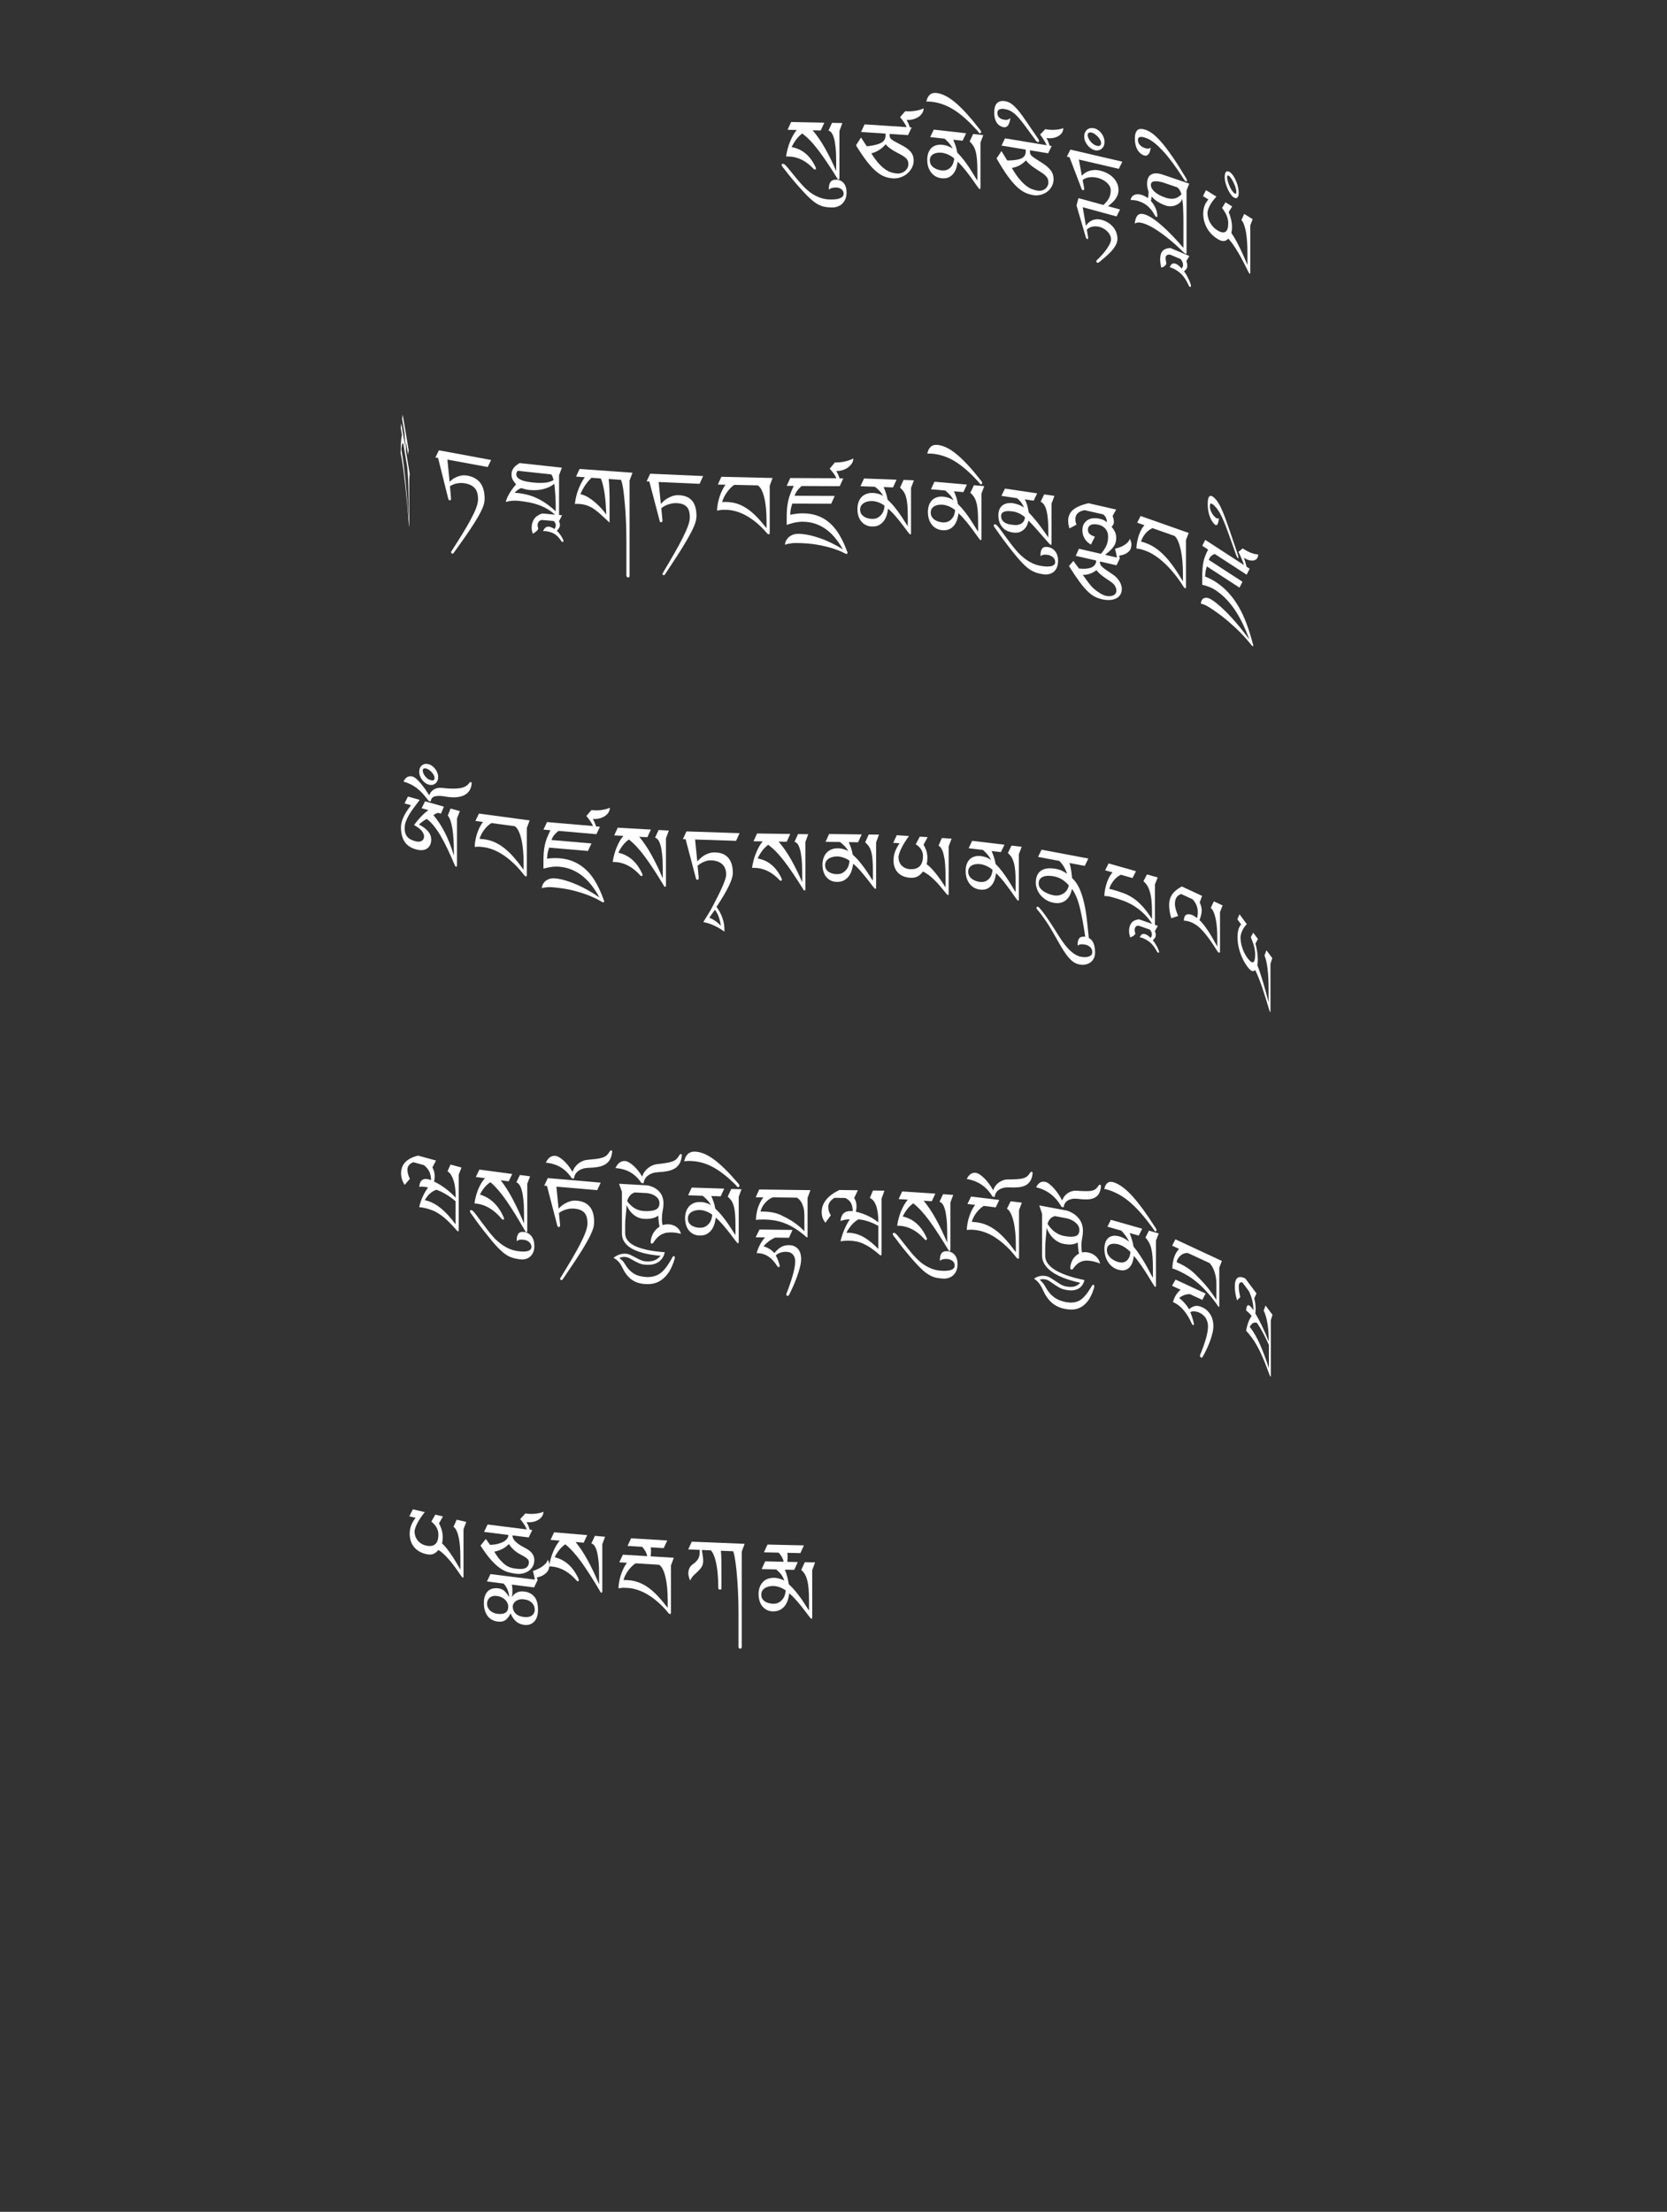 <?xml version="1.0" encoding="UTF-8"?>
<svg id="ImgA47" xmlns="http://www.w3.org/2000/svg" viewBox="0 0 319.83 424.19">
  <rect x="0" y="0" width="319.83" height="424.19" fill="#333333" stroke="none"/>
  <path d="M162.42,36.96c0,.44-.07.83-.22,1.19s-.34.65-.59.9c-.25.25-.55.43-.9.56-.35.13-.72.19-1.13.18-.42,0-.8-.04-1.15-.09-.35-.05-.68-.14-1-.27-.32-.13-.64-.3-.95-.51-.31-.21-.65-.48-1-.8s-.74-.71-1.16-1.15c-.42-.45-.89-.97-1.41-1.56-.41-.47-.75-.87-1-1.18-.26-.31-.48-.59-.68-.83-.19-.25-.37-.48-.53-.69s-.36-.46-.59-.74c-.04-.05-.07-.09-.1-.15s-.04-.11-.04-.17c0-.16.09-.24.26-.24.12,0,.26.08.41.22s.36.36.6.66.55.67.91,1.12.8.98,1.33,1.59c.3.35.64.72,1.02,1.09s.8.72,1.28,1.04c.47.31,1,.58,1.58.79s1.22.33,1.92.34c.37,0,.72,0,1.04-.04.32-.03.59-.1.82-.19.23-.09.41-.21.53-.35.13-.14.19-.32.19-.53,0-.35-.14-.63-.41-.85s-.62-.33-1.04-.34c-.67-.01-1.13.14-1.39.45,0-.05,0-.09,0-.12,0-.04,0-.08,0-.12,0-.56.11-.98.33-1.28.22-.3.58-.44,1.07-.43.6.01,1.09.23,1.45.66.37.43.55,1.04.55,1.84ZM161.6,23.64l-.55,1.49v8.98c0,.09-.01.17-.03.23-.02.06-.06.09-.12.09-.04,0-.07-.01-.11-.03-.04-.02-.08-.07-.12-.14-1.33-2.17-2.54-3.97-3.62-5.4-1.08-1.43-2.13-2.52-3.14-3.26-.46.35-.87.76-1.2,1.22-.34.46-.61.92-.82,1.39,2.03.37,3.56,1.65,4.58,3.84.05.07.07.15.07.23,0,.16-.07.24-.22.24-.06,0-.13-.03-.19-.1-1.46-1.57-3.07-2.37-4.83-2.41-.16,0-.26,0-.33,0-.06,0-.11.01-.15.01.06-.49.16-.97.29-1.45.13-.48.28-.94.46-1.38.18-.44.38-.86.59-1.24s.45-.72.7-1.02l-1.76-.04.68-1.49,6.37.13-.68,1.49-1.56-.03c.83.96,1.62,2.1,2.36,3.42.75,1.32,1.47,2.79,2.16,4.4v-1.86c0-1.07-.04-1.96-.12-2.7-.08-.73-.18-1.33-.32-1.79-.14-.46-.29-.8-.47-1.02s-.37-.35-.57-.39l.68-1.49,1.95.04Z" fill="#fff" stroke-width="0"/>
  <path d="M174.9,24.45l-.68,1.46-3.53-.23v.34c0,.18.04.34.12.46.08.12.22.25.42.39.2.14.47.29.82.47s.78.41,1.31.7c.58.33,1.05.7,1.4,1.12.35.42.53.95.54,1.59,0,.53-.12,1.01-.36,1.45-.24.44-.54.81-.91,1.12s-.8.54-1.28.7c-.48.16-.95.22-1.43.19-.56-.04-1.1-.15-1.62-.35s-1.06-.53-1.62-1.01c-.56-.47-1.15-1.11-1.77-1.91s-1.32-1.83-2.08-3.07l.96-1.5c.08.11.17.26.28.42s.21.33.32.49c.11.16.21.31.3.46.09.14.16.25.22.32,1.2-.12,2.1-.34,2.7-.64.59-.31.89-.78.89-1.43v-.16c0-.06,0-.13-.01-.21l-4.69-.31.68-1.46,8.08.53c-.16-.34-.35-.68-.59-1.02s-.46-.64-.68-.89l1-1.15s.09.02.14.02c.04,0,.09,0,.14,0,.28.02.58.02.89,0,.31-.02.62-.06.91-.11.29-.05.56-.12.81-.2.25-.08.46-.16.62-.25v.08c0,.26-.08.53-.23.79-.16.26-.38.5-.66.71-.29.21-.63.37-1.03.49-.4.12-.85.17-1.35.14.11.17.22.4.35.68.12.28.22.53.28.74l.38.03ZM169.92,27.68c-.78.89-1.7,1.47-2.75,1.73.52.83,1.01,1.49,1.47,1.99.46.5.9.88,1.31,1.15.41.27.8.45,1.17.55.36.1.71.16,1.04.18.22.01.45-.01.7-.08s.47-.18.68-.33c.21-.15.38-.35.53-.59.14-.24.21-.53.21-.87,0-.36-.11-.67-.33-.93-.22-.26-.56-.51-1.02-.77-.3-.17-.59-.32-.88-.47-.29-.15-.55-.31-.8-.46-.25-.16-.49-.32-.71-.5-.22-.17-.42-.37-.59-.59Z" fill="#fff" stroke-width="0"/>
  <path d="M188.65,25.92l-.54,1.44v8.67c0,.06-.01.12-.04.17-.03.05-.06.07-.11.06-.07,0-.23-.19-.48-.54-.24-.35-.55-.79-.92-1.31-.37-.52-.8-1.09-1.28-1.7-.49-.61-1-1.19-1.54-1.71-.04.31-.11.67-.22,1.07s-.28.76-.51,1.1c-.23.33-.54.6-.92.81-.38.2-.88.27-1.47.2-.4-.04-.76-.16-1.09-.34-.33-.18-.62-.43-.86-.73-.24-.31-.43-.67-.57-1.08-.14-.42-.2-.88-.2-1.4,0-.47.07-.9.2-1.28.14-.38.33-.69.58-.95.25-.25.57-.44.94-.54.37-.11.79-.14,1.26-.08.32.04.64.11.97.23.33.12.65.28.94.49-.1-.2-.22-.4-.35-.59-.13-.19-.27-.36-.41-.53-.15-.16-.29-.31-.43-.44-.14-.13-.26-.25-.37-.34l-2.76-.31.68-1.43,6.21.7-.68,1.43-1.79-.2c.19.46.35.87.47,1.24s.22.78.29,1.22c.49.49.93,1,1.33,1.52.39.52.75,1.02,1.06,1.5.31.48.59.92.83,1.33.24.41.46.75.65,1.03v-1.83c0-.88-.03-1.63-.08-2.24-.05-.61-.14-1.12-.26-1.55-.12-.42-.27-.78-.46-1.07-.19-.29-.41-.56-.69-.81l.68-1.43,1.96.22ZM183.06,30.37c-.34-.28-.72-.52-1.14-.72-.42-.19-.83-.31-1.24-.36-.22-.02-.46-.02-.72,0-.26.03-.51.09-.74.19-.23.1-.43.25-.58.46-.16.21-.24.47-.24.8,0,.36.09.67.26.91.17.24.38.44.62.58.24.15.48.25.73.32.24.07.44.11.58.13.5.06.9,0,1.22-.16s.56-.38.75-.63c.19-.26.31-.53.39-.81.07-.28.11-.52.12-.71Z" fill="#fff" stroke-width="0"/>
  <path d="M188.25,25.25c0,.07-.02.15-.07.22-.04.08-.09.11-.15.1-.09-.01-.18-.08-.27-.2-.09-.12-.19-.25-.31-.38-.79-.87-1.54-1.63-2.25-2.26s-1.42-1.18-2.11-1.62c-.69-.44-1.38-.79-2.08-1.05-.7-.26-1.41-.44-2.14-.53-.21-.03-.4-.05-.59-.05-.19,0-.37,0-.55,0,.26-1.24.93-1.79,2-1.64,1.14.15,2.37.8,3.69,1.94,1.32,1.14,2.79,2.76,4.4,4.85.03.03.06.07.11.13.04.06.09.12.14.18.05.07.09.13.12.19.03.06.05.1.05.13Z" fill="#fff" stroke-width="0"/>
  <path d="M201.77,28.01l-.67,1.39-3.49-.58v.34c0,.18.04.34.11.47.08.13.21.27.41.43.2.16.47.34.81.55s.77.49,1.29.83c.58.39,1.04.81,1.38,1.25.35.45.52,1,.53,1.65,0,.53-.12,1-.35,1.42-.23.42-.54.76-.9,1.03-.37.27-.79.46-1.26.58-.47.11-.94.13-1.41.05-.56-.09-1.09-.26-1.61-.51-.51-.25-1.04-.64-1.6-1.17-.55-.53-1.14-1.23-1.75-2.09-.62-.86-1.3-1.95-2.06-3.27l.94-1.4c.08.12.17.27.28.45.1.18.21.35.32.52.11.17.21.33.3.49.09.15.16.26.22.34,1.19,0,2.08-.13,2.66-.38s.88-.7.88-1.34v-.16c0-.06,0-.13-.01-.21l-4.64-.77.67-1.39,7.99,1.32c-.15-.35-.35-.71-.58-1.08-.23-.37-.46-.69-.67-.96l.99-1.05s.09.03.13.04l.13.02c.28.05.57.07.88.08.31.01.61,0,.9-.02s.56-.07.8-.12c.25-.06.45-.12.61-.19v.08c0,.26-.08.52-.23.77-.15.25-.37.46-.65.64-.28.18-.62.31-1.02.39s-.84.08-1.33.01c.11.18.22.42.34.71.12.29.21.55.28.77l.38.06ZM196.85,30.75c-.77.81-1.68,1.3-2.72,1.46.51.88,1,1.59,1.45,2.13s.89.97,1.29,1.28.79.53,1.15.66c.36.13.7.23,1.03.28.22.04.44.03.69,0s.47-.13.67-.26c.21-.13.38-.31.52-.54.14-.23.21-.51.21-.85,0-.36-.11-.69-.32-.96-.22-.28-.55-.57-1.01-.87-.3-.19-.59-.38-.87-.56-.28-.18-.55-.36-.8-.54-.25-.18-.48-.37-.7-.57-.22-.2-.42-.41-.59-.65Z" fill="#fff" stroke-width="0"/>
  <path d="M193.86,22.59c-.04.29-.09.55-.16.78-.07.24-.15.44-.25.6-.1.16-.23.28-.38.36-.15.08-.33.09-.55.05-.56-.11-1-.41-1.31-.89-.31-.49-.46-1.13-.46-1.93,0-.36.04-.7.12-1,.08-.3.21-.55.38-.74.17-.19.4-.33.67-.4.27-.08.61-.07,1,0,.49.09.95.32,1.38.68.43.36.88.83,1.34,1.43.47.6.97,1.3,1.51,2.12.54.81,1.17,1.73,1.89,2.76.05.07.12.18.2.31.08.13.11.24.11.32,0,.07-.02.13-.07.17s-.09.06-.15.05c-.06-.01-.13-.04-.19-.09s-.12-.1-.17-.16c-.05-.06-.1-.12-.13-.17-.04-.05-.06-.09-.07-.11-.66-.89-1.24-1.68-1.73-2.36-.49-.68-.95-1.26-1.37-1.74-.42-.48-.83-.85-1.23-1.13-.4-.28-.84-.46-1.32-.56-.36-.07-.64-.09-.85-.05s-.36.09-.47.18c-.11.08-.17.19-.2.3-.03.12-.04.23-.04.33,0,.32.11.59.32.81.21.22.52.37.93.44.29.06.54.05.73,0,.19-.06.37-.17.52-.32Z" fill="#fff" stroke-width="0"/>
  <path d="M215.32,31.03l-.67,1.35-7.66-1.78.57,3.11c.15-.18.34-.36.57-.52.23-.16.49-.29.79-.39.29-.1.61-.16.96-.19.35-.02.72.01,1.12.1.55.13,1.05.31,1.49.55.44.24.82.52,1.13.85.31.33.55.69.72,1.08.17.39.25.81.25,1.25s-.09.85-.27,1.2c-.18.35-.4.68-.67.96-.27.29-.57.55-.89.8-.32.24-.63.48-.93.71-.04.03-.1.07-.21.12-.1.05-.2.07-.29.05-.07-.02-.13-.05-.19-.1-.05-.05-.08-.11-.08-.2,0-.05.04-.11.11-.19.07-.08.12-.13.16-.16.36-.29.65-.57.88-.83.23-.27.41-.53.55-.78.13-.26.22-.51.27-.76.05-.25.07-.51.07-.78,0-.29-.08-.57-.23-.83-.16-.26-.36-.49-.61-.7-.25-.21-.52-.39-.82-.53-.3-.15-.59-.25-.87-.32-.53-.12-1.05-.16-1.55-.1-.5.06-.94.23-1.31.53l.31,1.62c0,.1-.02.19-.06.25-.04.07-.11.09-.21.07-.13-.03-.22-.14-.27-.34l-2.28-5.97-.51-.12.67-1.35,9.93,2.31Z" fill="#fff" stroke-width="0"/>
  <path d="M214.88,40.19l-.66,1.32-6.49-1.77.61,3.58c.11-.2.27-.39.46-.57.19-.18.42-.34.67-.46.25-.12.54-.2.86-.23s.66,0,1.02.1c.47.13.89.31,1.26.55.37.24.69.52.96.83.26.32.47.67.61,1.06.14.39.21.8.21,1.23,0,.29-.06.58-.18.87s-.28.57-.48.85c-.2.28-.42.55-.67.8-.25.25-.5.5-.76.73-.25.23-.5.44-.73.63-.23.19-.43.36-.6.51-.03.03-.08.07-.17.12-.09.05-.17.07-.24.05-.15-.04-.22-.14-.22-.29,0-.05.03-.11.09-.18.06-.08.1-.13.14-.15.3-.28.6-.6.91-.94.31-.34.58-.69.83-1.04s.45-.69.61-1.02.24-.62.24-.88c0-.28-.07-.55-.2-.81-.13-.26-.3-.49-.51-.7-.21-.21-.43-.38-.69-.53-.25-.15-.49-.25-.73-.32-.48-.13-.93-.16-1.38-.08-.44.07-.82.28-1.13.6l.24,1.43s.01.09.01.15c0,.07-.02.13-.05.18-.03.05-.08.06-.14.04-.09-.02-.17-.13-.25-.33l-1.79-6.12.37-1.4,7.99,2.18Z" fill="#fff" stroke-width="0"/>
  <path d="M211.91,27.24c0,.32-.06.59-.17.81-.11.22-.26.4-.44.53-.18.13-.38.21-.61.25-.23.04-.46.03-.69-.04-.24-.06-.47-.18-.71-.34s-.45-.36-.63-.59c-.18-.23-.34-.49-.46-.77-.12-.29-.18-.59-.18-.91s.05-.59.17-.82.26-.41.44-.54.4-.22.63-.25c.24-.04.48-.02.74.05.24.06.47.18.7.34.23.16.43.36.61.59s.33.49.44.78c.11.29.16.59.16.91ZM211.25,27.44c0-.2-.06-.41-.18-.63-.12-.22-.27-.42-.45-.61-.18-.19-.37-.35-.58-.49-.21-.14-.4-.23-.57-.28-.19-.05-.37-.04-.54.02-.17.07-.25.23-.25.5,0,.12.04.28.12.47.08.19.19.4.34.6.15.21.33.39.54.56.21.17.45.29.73.37.1.03.2.04.3.05.1,0,.19-.01.27-.05.08-.04.14-.1.2-.18.05-.08.08-.19.08-.33Z" fill="#fff" stroke-width="0"/>
  <path d="M228.17,35.2l-.52,1.33v11.83c0,.25-.04.37-.13.34-.1-.04-.23-.12-.38-.26-.15-.14-.35-.33-.59-.56-.14-.14-.35-.34-.62-.59-.28-.26-.6-.55-.97-.86-.37-.32-.78-.65-1.22-1-.44-.35-.9-.69-1.38-1.02-.48-.33-.96-.63-1.45-.9-.49-.27-.96-.48-1.42-.64-.22-.08-.49-.14-.81-.19-.32-.05-.64.02-.98.19.05-.36.12-.68.21-.95s.21-.47.37-.63.35-.24.58-.27c.23-.03.52.02.85.13.47.16.99.43,1.55.82.56.38,1.15.85,1.78,1.41.62.55,1.27,1.18,1.95,1.89.67.7,1.36,1.46,2.06,2.27v-4.29c0-.96,0-1.72-.02-2.29-.01-.57-.03-1.03-.05-1.38s-.05-.63-.08-.83c-.03-.21-.06-.42-.08-.64-.07.28-.21.52-.43.73-.22.21-.47.38-.77.5-.3.13-.62.2-.96.22-.34.02-.68-.03-1.01-.14-.52-.18-1.01-.41-1.48-.7-.47-.29-.88-.64-1.22-1.04-.02.16-.04.31-.06.46-.03.15-.05.28-.08.4.35.39.65.84.88,1.35.23.5.35,1.01.35,1.53,0,.16-.06.22-.19.18-.1-.03-.19-.14-.29-.32-.26-.47-.52-.86-.79-1.17-.27-.31-.54-.56-.8-.77-.27-.2-.53-.36-.8-.48-.26-.12-.52-.22-.77-.3-.25-.08-.49-.14-.73-.15s-.49-.04-.76-.07c.09-.46.34-.78.74-.96s.91-.17,1.52.04c.35.12.7.31,1.05.58.05-.16.09-.34.11-.53.02-.19.03-.38.03-.58v-.18c-.1-.22-.17-.46-.21-.69-.05-.24-.07-.5-.07-.77,0-.88.26-1.48.79-1.78.53-.3,1.25-.3,2.16.01l5.13,1.74ZM226.67,37.25c-.08-.24-.17-.47-.28-.69-.11-.23-.29-.44-.52-.63l-2.87-.98c-.33-.08-.63-.14-.89-.17-.27-.03-.5-.03-.69,0-.19.03-.34.1-.45.21-.11.11-.16.28-.16.49,0,.44.24.87.72,1.31.48.43,1.18.81,2.1,1.12.55.19,1.08.25,1.59.18s.99-.34,1.47-.83Z" fill="#fff" stroke-width="0"/>
  <path d="M228.21,49.08l-.6,1c.07.16.12.3.14.44s.04.28.04.42-.01.25-.03.34c-.02.09-.05.18-.1.25-.05.08-.11.15-.19.23-.08.08-.18.18-.3.29.16.2.32.43.48.72s.3.56.43.84c.13.28.23.52.3.74.08.22.11.36.11.44,0,.1,0,.17-.03.21s-.08.04-.18,0c-.09-.04-.15-.09-.17-.15-.02-.06-.05-.13-.09-.22-.18-.39-.38-.74-.58-1.07-.2-.32-.43-.62-.68-.88s-.53-.5-.83-.71c-.3-.21-.65-.4-1.03-.56-.08-.03-.15-.06-.23-.08-.08-.02-.16-.05-.25-.08.16-.36.33-.59.52-.68.19-.09.42-.08.69.04.15.06.32.17.5.32s.38.34.59.59c.04-.09.08-.16.11-.21.03-.05.06-.1.08-.14.02-.04.04-.09.05-.14.01-.05.02-.11.02-.2,0-.21-.04-.4-.11-.56-.08-.16-.18-.35-.33-.57l-1.95-.83c-.12-.03-.23-.04-.35-.04-.11,0-.21.03-.3.08-.09.04-.16.11-.22.19s-.09.18-.09.3c0,.18.01.36.04.53.03.17.06.39.11.66-.11.19-.23.34-.37.46-.13.12-.33.21-.6.28-.12-.42-.19-.9-.23-1.42,0-.38.03-.71.09-.99s.16-.51.31-.7c.15-.19.35-.34.6-.45s.57-.18.94-.22l3.66,1.55Z" fill="#fff" stroke-width="0"/>
  <path d="M220.78,28.31c-.03.28-.09.53-.16.74s-.17.4-.28.53c-.11.13-.25.22-.4.26-.16.04-.33.02-.54-.07-.53-.22-.94-.61-1.23-1.16-.29-.55-.44-1.23-.44-2.03s.19-1.39.55-1.67c.37-.28.99-.24,1.85.12.4.17.85.46,1.34.87.49.41,1.03.97,1.62,1.68.59.71,1.24,1.58,1.95,2.61.71,1.03,1.49,2.26,2.34,3.69.03.04.06.09.1.16.04.07.08.14.12.21.04.07.07.14.1.21.03.07.04.12.04.16,0,.07-.02.13-.06.16s-.09.04-.14.02c-.06-.02-.12-.07-.18-.13-.06-.06-.12-.13-.17-.2-.05-.07-.09-.14-.13-.2s-.06-.1-.07-.12c-1.44-2.23-2.72-3.96-3.86-5.19-1.14-1.23-2.14-2.03-2.99-2.39-.36-.15-.66-.25-.89-.29s-.42-.04-.56,0-.24.11-.29.21-.08.22-.08.35c0,.32.1.61.3.87.2.26.49.47.87.63.29.12.55.18.76.17.21-.01.39-.08.54-.2Z" fill="#fff" stroke-width="0"/>
  <path d="M240.34,42.01l-.46,1.22v8.97c0,.1,0,.18-.02.24s-.04.08-.08.06c-.04-.02-.08-.06-.12-.11-.04-.05-.09-.13-.14-.24-.32-.64-.64-1.28-.97-1.92s-.66-1.24-.99-1.79c-.33-.56-.65-1.07-.98-1.53-.32-.46-.63-.84-.92-1.14-.26.28-.56.44-.88.46-.32.02-.71-.11-1.18-.4-.48-.3-.89-.63-1.24-1.01s-.63-.77-.85-1.19c-.22-.42-.39-.85-.5-1.3-.11-.45-.16-.9-.16-1.34,0-.55.08-1.04.24-1.49.16-.44.41-.86.76-1.24l-1.05-.65.58-1.14,2,1.24c-.98,1.04-1.55,2.04-1.72,3.01,0,.32.04.64.11.96.07.32.19.63.35.93.16.3.36.59.59.85s.52.5.84.7c.69.43,1.21.53,1.57.29s.53-.78.53-1.64c0-.49-.1-.98-.31-1.47-.21-.49-.5-.97-.88-1.45l.66-1.09,1.28.79-.66,1.09c.42,1.02.63,1.97.63,2.86,0,.44-.04.82-.12,1.15.28.39.56.84.83,1.33s.54,1.02.81,1.56c.26.54.52,1.09.76,1.65.24.56.47,1.08.68,1.58v-2.41c0-.74-.02-1.44-.07-2.09-.05-.66-.12-1.26-.21-1.79-.1-.54-.22-1-.36-1.4-.14-.39-.31-.7-.51-.92l.53-1.17,1.6.99Z" fill="#fff" stroke-width="0"/>
  <path d="M237.66,36.94c0,.32-.04.56-.12.73-.08.17-.18.27-.31.31s-.27.02-.42-.06-.32-.2-.47-.38c-.16-.18-.33-.42-.49-.7-.17-.28-.31-.58-.44-.91s-.23-.65-.32-1c-.08-.35-.12-.68-.12-1s.04-.57.11-.74c.08-.17.18-.28.31-.32.13-.04.27-.02.44.06.16.08.33.22.51.42.16.18.33.41.48.69s.3.58.42.9c.12.32.23.65.3,1,.08.34.11.68.11,1ZM237.21,36.81c0-.2-.04-.44-.12-.72-.08-.28-.19-.56-.31-.84-.12-.28-.26-.54-.4-.78-.14-.24-.28-.43-.4-.57-.13-.15-.26-.23-.38-.25-.12-.01-.17.11-.17.37,0,.12.03.29.08.53.05.23.13.49.24.77s.23.56.37.83c.15.28.31.52.5.73.07.07.14.14.21.19.07.06.13.08.19.09.05,0,.1-.02.14-.08.04-.06.05-.15.05-.29Z" fill="#fff" stroke-width="0"/>
  <path d="M78.4,86.39l-.11.83-.41-2.45c0,.32,0,.61,0,.86,0,.12,0,.25,0,.4,0,.15,0,.3,0,.45l.73,4.4-.09.96v9c0,.22,0,.28-.02.19-.02-.13-.04-.3-.06-.51-.1-1.34-.21-2.61-.32-3.8-.11-1.19-.22-2.3-.33-3.33-.11-1.03-.22-1.95-.33-2.78-.11-.83-.21-1.55-.31-2.15-.04-.23-.07-.42-.09-.56-.02-.14-.05-.26-.07-.37-.02-.11-.04-.21-.06-.3s-.04-.2-.07-.34c0-.48.01-.92.03-1.31.02-.39.04-.73.06-1.02.02-.29.05-.53.08-.71s.06-.31.09-.38l-.24-1.46.11-.83.77,4.61c0-.2-.01-.42-.02-.67-.01-.25-.03-.49-.04-.73-.02-.24-.03-.47-.05-.7s-.03-.42-.04-.58l-.46-2.78.11-.83,1.15,6.88ZM78.41,99.37v-1.46c0-.82,0-1.64-.02-2.47-.01-.82-.03-1.6-.05-2.34s-.05-1.41-.09-2.03c-.04-.62-.08-1.12-.12-1.52l-.74-4.44c-.04-.07-.09-.09-.13-.07s-.08.08-.11.18c-.03.1-.06.23-.09.4-.02.17-.04.35-.06.57.03.13.05.27.07.4.02.13.05.28.07.43.12.7.23,1.46.33,2.29.1.83.21,1.74.31,2.73.1.99.2,2.1.3,3.31.1,1.21.2,2.55.31,4.02Z" fill="#fff" stroke-width="0"/>
  <path d="M94.24,88.19l-.67,1.38-7.73-1.43.42,4.26c.07-.07.2-.19.39-.35.19-.17.43-.32.73-.47.3-.15.64-.27,1.03-.36.39-.09.82-.09,1.28,0,2.2.41,3.29,1.87,3.29,4.4,0,.29-.03.59-.1.9-.07.31-.18.64-.34,1-.16.36-.36.76-.6,1.21-.25.45-.55.96-.91,1.53-.46.73-1.01,1.56-1.65,2.49-.65.93-1.41,2.01-2.29,3.22-.05.07-.1.13-.13.17-.04.04-.09.05-.16.04-.09-.02-.15-.06-.2-.13-.04-.07-.06-.13-.06-.18s.02-.09.07-.13c.04-.04.08-.09.09-.15.81-1.25,1.5-2.36,2.09-3.32.59-.96,1.08-1.81,1.49-2.57.49-.92.86-1.69,1.09-2.32.23-.63.35-1.16.35-1.61,0-.95-.2-1.66-.61-2.13s-1.03-.79-1.86-.94c-.52-.1-1.05-.09-1.58.01-.53.11-.98.29-1.34.55l.21,2.35c0,.1-.02.19-.06.26-.04.07-.11.1-.21.08-.08-.02-.14-.05-.18-.1-.04-.05-.07-.13-.09-.22l-1.95-7.8-.51-.09.67-1.38,10.03,1.86Z" fill="#fff" stroke-width="0"/>
  <path d="M107.8,89.69l-.54,1.44v7.98c0,.16-.03.24-.08.24-.04,0-.07-.02-.1-.05s-.09-.09-.17-.17c-.57-.59-1.16-1.07-1.78-1.44-.62-.37-1.24-.66-1.88-.88s-1.26-.38-1.89-.49c-.62-.11-1.23-.2-1.82-.26-.9-.1-1.73-.03-2.5.21.06-.3.17-.62.33-.95.16-.33.33-.64.52-.94s.39-.58.59-.84c.2-.26.38-.48.54-.65-.29-.32-.51-.63-.66-.91-.15-.28-.22-.61-.22-.99,0-.3.05-.56.14-.78s.22-.42.37-.59.31-.32.5-.45c.18-.13.36-.25.53-.36l8.13.88ZM106.36,92.75c-.3.27-.64.49-1.03.67s-.79.31-1.22.41c-.43.1-.86.15-1.3.17-.44.02-.88,0-1.31-.04-.22-.02-.46-.07-.74-.14-.28-.07-.53-.14-.77-.21-.12.04-.24.1-.37.17-.13.07-.25.15-.36.24s-.22.17-.31.26c-.09.09-.15.17-.19.25.07,0,.13,0,.16,0s.07,0,.1,0c.03,0,.07,0,.12,0,.05,0,.13.01.23.03.57.06,1.14.16,1.71.3.57.14,1.16.34,1.75.6.6.27,1.21.61,1.83,1.03.62.42,1.28.94,1.96,1.57v-.89c0-.28,0-.64-.02-1.06-.01-.43-.03-.85-.06-1.28-.03-.43-.06-.84-.1-1.21-.04-.38-.07-.66-.11-.85ZM106.21,92.08c-.05-.2-.12-.4-.18-.61s-.17-.38-.31-.49l-6.37-.69c-.19.17-.29.4-.29.68,0,.26.09.47.27.65.18.18.42.33.71.45.29.12.63.22,1.01.29.38.07.75.13,1.13.17.77.08,1.5.1,2.2.06.7-.04,1.3-.21,1.82-.51Z" fill="#fff" stroke-width="0"/>
  <path d="M107.83,98.84l-.59,1.15c.06.12.11.22.14.31s.04.2.04.33c0,.12,0,.22-.03.31-.02.09-.05.18-.1.26-.05.09-.11.18-.18.28-.07.1-.16.21-.27.34.15.12.29.28.44.46s.29.38.41.57.22.37.3.53c.08.16.12.28.12.35,0,.06,0,.12-.03.15-.02.04-.07.06-.16.05-.08,0-.14-.03-.17-.08-.03-.04-.07-.09-.1-.14-.18-.27-.37-.51-.56-.72-.19-.21-.4-.39-.63-.54-.23-.15-.49-.28-.78-.37-.29-.09-.61-.17-.97-.22-.07,0-.15,0-.24,0-.09,0-.18,0-.28,0,.15-.34.32-.57.5-.7.18-.12.4-.18.65-.15.14.01.3.06.48.14s.37.18.56.31c.1-.15.17-.28.2-.38.04-.1.05-.21.05-.35,0-.16-.03-.31-.1-.43s-.17-.25-.31-.38l-2.25-.2c-.15.01-.27.06-.37.12-.1.07-.19.15-.26.25-.07.1-.12.2-.15.31-.03.11-.05.22-.05.33,0,.07,0,.13.01.17,0,.04.02.08.03.13.01.04.03.09.04.15s.03.15.05.26c-.19.35-.54.65-1.04.92-.05-.16-.11-.33-.16-.52-.05-.19-.07-.39-.07-.61,0-.63.15-1.18.45-1.65.3-.47.82-.84,1.55-1.1l3.8.34Z" fill="#fff" stroke-width="0"/>
  <path d="M121.34,90.68l-.55,1.47v18.29c0,.1-.04.18-.08.23s-.11.08-.2.07c-.2-.01-.31-.13-.33-.34v-6.48c0-.8-.01-1.62-.03-2.45-.02-.83-.05-1.64-.1-2.44-.04-.8-.09-1.56-.16-2.29-.06-.73-.13-1.41-.2-2.02s-.15-1.15-.25-1.62c-.09-.46-.19-.82-.29-1.07l-2.37-.17c.04.3.07.62.09.96.02.34.04.72.05,1.13.01.42.02.88.03,1.39s0,1.09,0,1.74v.68c0,.26,0,.54,0,.84s0,.59,0,.88v.75c-.56-.51-1.07-.98-1.51-1.4-.44-.42-.88-.78-1.31-1.09-.43-.31-.88-.56-1.35-.74-.47-.19-1-.3-1.6-.35-.1,0-.18-.01-.25-.01h-.2c-.06,0-.13,0-.2,0-.07,0-.15,0-.24.01.13-1.04.36-1.99.7-2.85.34-.86.74-1.62,1.21-2.28l-1.68-.12.68-1.46,10.13.72ZM116.33,98.7c-.03-.72-.07-1.43-.12-2.13-.05-.7-.13-1.35-.22-1.96-.09-.61-.2-1.16-.32-1.65-.12-.49-.26-.89-.4-1.2l-1.8-.13c-.46.46-.88.96-1.24,1.49-.36.54-.65,1.1-.87,1.68.27.03.6.13.97.3.37.17.78.42,1.21.74.44.32.89.72,1.37,1.19.48.47.95,1.02,1.42,1.66Z" fill="#fff" stroke-width="0"/>
  <path d="M134.9,91.32l-.68,1.47-7.85-.35.42,4.2c.07-.08.21-.21.4-.41.19-.19.44-.38.74-.58.3-.19.65-.36,1.04-.5.4-.14.83-.2,1.3-.18,2.23.1,3.35,1.41,3.35,3.94,0,.29-.03.6-.1.91-.07.32-.18.66-.34,1.04s-.36.81-.61,1.29c-.25.48-.56,1.03-.92,1.65-.46.79-1.02,1.7-1.68,2.72s-1.43,2.2-2.32,3.54c-.05.08-.1.14-.14.19-.04.04-.09.06-.16.06-.09,0-.16-.04-.2-.1-.04-.07-.06-.12-.06-.17s.02-.09.07-.14c.05-.05.08-.1.1-.17.82-1.37,1.53-2.57,2.12-3.61.6-1.04,1.1-1.97,1.51-2.78.5-.99.87-1.81,1.11-2.47.24-.66.35-1.21.35-1.66,0-.95-.21-1.63-.62-2.04-.41-.42-1.04-.64-1.89-.68-.53-.02-1.06.06-1.6.24-.54.18-.99.43-1.36.74l.22,2.32c0,.1-.02.19-.06.26s-.11.11-.21.11c-.08,0-.14-.03-.18-.08s-.07-.12-.09-.21l-1.98-7.53-.52-.02.68-1.47,10.19.45Z" fill="#fff" stroke-width="0"/>
  <path d="M148.23,91.65l-.55,1.49v9c0,.22-.05.33-.14.33-.13,0-.25-.06-.36-.17-.62-.74-1.26-1.39-1.92-1.95-.66-.56-1.33-1.03-2-1.41-.67-.38-1.33-.67-2-.86-.66-.19-1.3-.3-1.91-.31-.24,0-.43,0-.57,0-.15,0-.28,0-.4.02s-.24.03-.36.05c-.12.02-.26.05-.44.09,0-.49.06-.98.16-1.47.1-.48.23-.94.38-1.38.15-.43.32-.83.51-1.2.19-.36.38-.67.57-.92l-1.48-.03.68-1.49,9.81.23ZM147.07,101.28v-1.46c0-.82-.04-1.61-.11-2.36-.07-.75-.18-1.43-.33-2.03-.15-.6-.33-1.11-.54-1.52-.21-.41-.46-.68-.73-.82l-4.5-.1c-.27.19-.53.42-.78.68-.25.26-.47.53-.67.83-.2.29-.38.59-.53.9s-.26.61-.33.89c.15-.01.3-.02.44-.02.14,0,.29,0,.44,0,.71.02,1.38.13,2.02.34.64.21,1.26.52,1.87.93.61.41,1.22.93,1.83,1.55.61.62,1.24,1.35,1.9,2.19Z" fill="#fff" stroke-width="0"/>
  <path d="M161.79,91.74l-.68,1.5-7.3-.03c-.26.21-.51.46-.75.76-.25.29-.45.67-.62,1.11l7.71.03-.68,1.5-7.46-.03c-.05.16-.1.32-.14.46-.04.15-.08.3-.12.46-.04.16-.07.35-.09.55-.02.2-.04.43-.06.68.86-.19,1.66-.28,2.42-.28,1.08,0,2.04.17,2.91.49.86.32,1.64.79,2.32,1.41.69.62,1.3,1.39,1.84,2.31.54.92,1.03,1.97,1.46,3.16.04.06.05.13.05.21,0,.05-.02.09-.05.14-.03.05-.08.07-.13.07-.07,0-.32-.11-.74-.32-.42-.22-1.03-.46-1.83-.72-.8-.26-1.79-.5-2.98-.72-1.19-.22-2.58-.33-4.18-.34-.24,0-.46,0-.68.03-.22.02-.42.05-.61.09-.19.04-.35.07-.49.11-.14.04-.24.08-.31.11,0-.17.05-.38.14-.62.09-.24.24-.47.44-.69s.47-.4.79-.56c.32-.15.72-.23,1.2-.23.62,0,1.29.08,2,.23.71.15,1.44.36,2.19.62.75.26,1.49.58,2.23.94s1.44.76,2.12,1.18c-.41-.73-.87-1.42-1.38-2.06-.51-.64-1.08-1.2-1.71-1.68-.63-.48-1.33-.85-2.1-1.13-.77-.28-1.62-.42-2.55-.42-.26,0-.5.01-.73.04-.23.03-.47.06-.71.11-.24.05-.49.11-.75.19s-.54.16-.84.26v-.9c-.01-.82,0-1.52.05-2.1.05-.58.12-1.1.23-1.58.1-.47.24-.93.42-1.38.17-.45.39-.95.64-1.51h-1.34s.68-1.51.68-1.51l8.86.04c-.16-.34-.35-.67-.59-.99-.24-.32-.47-.61-.7-.84l1-1.21s.09.01.14.01c.05,0,.09,0,.14,0,.28,0,.58-.02.9-.06s.62-.09.91-.17c.29-.07.56-.15.81-.25.25-.09.46-.19.62-.29v.08c0,.26-.08.53-.23.81-.16.27-.38.52-.66.75s-.63.41-1.03.56c-.4.14-.85.22-1.35.23.12.16.24.38.36.66s.22.52.28.73h.72Z" fill="#fff" stroke-width="0"/>
  <path d="M175.34,92.1l-.55,1.48v8.67c0,.06-.01.12-.04.17-.03.05-.06.07-.11.07-.07,0-.23-.17-.48-.5-.25-.33-.56-.75-.93-1.24-.37-.49-.8-1.03-1.29-1.61-.49-.58-1-1.11-1.55-1.59-.04.32-.11.68-.22,1.09-.11.41-.28.78-.51,1.14-.23.35-.54.64-.93.88-.39.23-.88.34-1.48.31-.4-.01-.77-.1-1.1-.26-.33-.16-.62-.38-.87-.67s-.44-.63-.57-1.04c-.14-.41-.2-.87-.2-1.39,0-.47.07-.9.2-1.29.14-.39.33-.72.59-.99.25-.27.57-.48.94-.61.37-.14.8-.2,1.27-.18.32.01.64.06.98.16.33.09.65.23.95.42-.1-.19-.22-.38-.35-.56-.13-.18-.27-.34-.42-.49-.15-.15-.29-.29-.43-.41s-.27-.23-.38-.31l-2.77-.1.68-1.48,6.24.23-.68,1.48-1.8-.07c.19.44.35.85.47,1.21s.22.76.29,1.2c.49.46.94.93,1.33,1.42.4.49.75.97,1.07,1.42s.59.88.83,1.27c.24.39.46.72.65.98v-1.83c0-.88-.03-1.63-.08-2.23s-.14-1.11-.26-1.53-.27-.76-.46-1.04c-.19-.28-.42-.53-.69-.76l.68-1.48,1.97.07ZM169.71,96.98c-.35-.26-.73-.47-1.15-.63s-.83-.25-1.24-.26c-.22,0-.46.01-.72.06-.26.04-.51.13-.74.25-.23.12-.43.29-.59.51-.16.22-.24.49-.24.82,0,.36.09.66.26.89.17.23.38.41.62.54.24.13.48.22.73.27s.44.08.59.08c.5.02.91-.07,1.22-.26.31-.19.56-.42.75-.69.19-.27.32-.55.39-.84s.11-.53.12-.72Z" fill="#fff" stroke-width="0"/>
  <path d="M188.84,93.22l-.54,1.46v8.67c0,.06-.01.12-.04.17-.03.05-.06.07-.11.07-.07,0-.23-.18-.48-.53-.25-.35-.55-.77-.93-1.29-.37-.51-.8-1.07-1.29-1.67s-1-1.16-1.55-1.67c-.04.32-.11.67-.22,1.07-.11.4-.28.77-.51,1.11-.23.34-.54.62-.93.83-.39.21-.88.29-1.48.24-.4-.04-.76-.14-1.1-.32-.33-.18-.62-.41-.86-.71s-.44-.66-.57-1.07-.2-.88-.2-1.4c0-.47.07-.9.2-1.28s.33-.7.59-.96c.25-.26.57-.45.94-.57.37-.12.79-.16,1.27-.11.32.03.64.1.97.21.33.11.65.27.95.47-.1-.2-.22-.39-.35-.58-.13-.19-.27-.36-.42-.52-.15-.16-.29-.3-.43-.43s-.27-.24-.38-.33l-2.76-.25.68-1.44,6.22.55-.68,1.44-1.8-.16c.19.45.35.86.47,1.23.12.37.22.77.29,1.22.49.48.93.98,1.33,1.49.4.51.75,1.01,1.06,1.48s.59.91.83,1.31c.24.4.46.74.65,1.01v-1.83c0-.88-.03-1.63-.08-2.24-.05-.61-.14-1.12-.26-1.54-.12-.42-.27-.77-.46-1.06-.19-.29-.42-.55-.69-.79l.68-1.44,1.96.17ZM183.23,97.81c-.34-.28-.73-.51-1.14-.69-.42-.18-.83-.29-1.24-.33-.22-.02-.46-.01-.72.02-.26.03-.51.1-.74.21-.23.11-.43.27-.58.47-.16.21-.24.48-.24.81,0,.36.09.67.26.9.17.24.38.43.62.57.24.14.48.24.73.3.25.06.44.1.59.11.5.04.91-.02,1.22-.19s.56-.39.75-.65c.19-.26.32-.54.39-.82.07-.29.11-.52.12-.71Z" fill="#fff" stroke-width="0"/>
  <path d="M188.45,92.57c0,.07-.02.15-.07.22-.05.08-.1.11-.15.11-.09-.01-.18-.08-.27-.19-.09-.12-.2-.25-.31-.38-.79-.86-1.54-1.6-2.25-2.22-.72-.62-1.42-1.15-2.11-1.58-.69-.43-1.39-.77-2.09-1.01-.7-.24-1.41-.41-2.15-.49-.21-.02-.41-.04-.59-.04s-.37,0-.55.02c.26-1.25.93-1.81,2.01-1.68,1.14.13,2.38.75,3.7,1.86,1.33,1.11,2.8,2.7,4.41,4.76.03.03.06.07.11.13.05.06.09.12.14.18.05.07.09.13.12.19.03.06.05.1.05.13Z" fill="#fff" stroke-width="0"/>
  <path d="M202.99,107.67c0,.44-.07.82-.22,1.16-.14.33-.34.61-.59.82-.25.21-.54.36-.89.45s-.72.1-1.12.04c-.42-.06-.79-.14-1.14-.24-.34-.1-.67-.23-.99-.4-.32-.17-.63-.38-.94-.63-.31-.25-.64-.56-.99-.93-.35-.37-.73-.8-1.15-1.3s-.88-1.08-1.39-1.74c-.41-.53-.74-.96-.99-1.3s-.48-.65-.67-.92c-.19-.27-.37-.52-.53-.76s-.36-.5-.58-.81c-.04-.05-.07-.1-.09-.16-.03-.05-.04-.11-.04-.18,0-.16.09-.23.26-.21.12.02.25.11.41.27.15.16.35.41.6.74.24.33.54.74.9,1.24.36.5.8,1.08,1.32,1.76.3.39.63.8,1.01,1.22.37.42.8.82,1.26,1.2.47.38.99.71,1.56.99.57.29,1.21.48,1.9.58.37.06.71.09,1.03.09.32,0,.58-.02.81-.08s.4-.16.53-.28c.13-.13.19-.3.19-.5,0-.35-.13-.65-.41-.9-.27-.25-.61-.41-1.03-.48-.66-.1-1.12,0-1.38.27,0-.05,0-.09,0-.12,0-.04,0-.08,0-.12,0-.56.11-.97.33-1.24.22-.27.57-.37,1.06-.29.6.09,1.08.37,1.44.84.37.47.55,1.11.55,1.91ZM202.29,95.14l-.54,1.42v7.71c0,.06-.01.12-.04.16-.03.05-.06.07-.11.06-.07-.01-.23-.16-.48-.43s-.56-.64-.95-1.08c-.38-.44-.82-.94-1.3-1.49-.49-.55-1-1.1-1.54-1.65-.03.15-.09.37-.19.66-.1.29-.26.57-.49.84-.23.27-.53.49-.91.66-.38.17-.87.21-1.46.12-.39-.06-.75-.17-1.08-.32-.33-.16-.62-.37-.86-.65s-.44-.6-.58-.99-.21-.84-.21-1.36c0-.47.08-.87.24-1.19.16-.32.37-.57.64-.75.27-.18.57-.3.9-.35.33-.05.68-.06,1.03,0,.32.05.67.14,1.05.28.39.14.73.32,1.03.54-.02-.11-.08-.26-.18-.44-.1-.18-.22-.36-.35-.54-.13-.18-.28-.34-.43-.49s-.28-.26-.4-.32l-2.95-.44.68-1.4,6.18.92-.68,1.4-1.72-.26c.09.13.18.29.26.48.08.19.15.4.22.62.06.22.12.46.17.7s.09.48.13.71c.9.97,1.66,1.88,2.27,2.71.61.83,1.11,1.54,1.49,2.1v-1.44c0-1.59-.12-2.84-.35-3.73s-.61-1.46-1.12-1.7l.68-1.4,1.95.29ZM196.65,99.2c-.34-.3-.71-.54-1.1-.73-.39-.19-.79-.32-1.2-.38-.22-.03-.46-.05-.72-.07s-.51,0-.74.05c-.23.05-.42.14-.58.28-.16.14-.24.34-.24.6,0,.36.09.66.26.87.17.22.38.38.62.5s.48.2.72.24c.24.04.44.07.58.09.5.07.9.06,1.21-.03.31-.09.55-.22.73-.39.18-.17.29-.35.36-.54s.09-.36.09-.5Z" fill="#fff" stroke-width="0"/>
  <path d="M214.15,97.72l-.69,1.24c.17.38.25.76.25,1.15,0,.17-.04.34-.13.5-.09.16-.19.3-.31.43.28.32.5.66.66,1.01s.23.71.23,1.06-.04.64-.11.91c-.08.27-.2.53-.37.78-.17.25-.4.51-.67.76-.27.26-.6.54-.99.85l2.28.52c-.04-.25-.1-.52-.16-.81-.06-.29-.13-.58-.21-.88.2-.06.44-.13.73-.22.29-.09.58-.22.86-.37s.54-.34.77-.56c.23-.22.39-.48.47-.78.1.21.17.39.23.56.05.17.08.34.08.52,0,.21-.03.43-.08.65-.05.22-.16.44-.33.63-.17.2-.41.38-.72.54-.31.16-.72.28-1.24.35l.16.49-.64,1.36-3.2-.73c0,.19.02.36.07.5.04.14.15.3.31.47.16.17.41.37.73.6.32.23.77.53,1.34.9.26.17.5.36.71.58.22.22.4.45.56.7.16.25.28.5.36.75.08.26.13.51.13.75,0,.46-.1.84-.31,1.15s-.48.55-.83.71c-.35.17-.75.26-1.21.28-.46.02-.94-.02-1.43-.14-.49-.11-.95-.27-1.38-.49-.43-.21-.89-.55-1.37-1.01-.48-.46-1.01-1.08-1.58-1.85-.57-.77-1.25-1.78-2.03-3.03l.85-.98c.18.25.36.5.54.75.18.25.37.49.55.73,1.16.1,1.99,0,2.51-.29s.77-.71.77-1.26l-3.92-.9.61-1.36,4.22.97c.27-.31.49-.6.66-.87.17-.27.31-.53.42-.78.11-.25.18-.52.23-.79.04-.27.07-.57.07-.89,0-.3-.05-.58-.14-.83-.09-.25-.22-.47-.39-.66-.17-.19-.36-.35-.59-.48s-.47-.22-.73-.28c-.27-.06-.52-.09-.77-.09-.24,0-.46.03-.64.11-.18.07-.33.18-.44.34-.11.15-.17.35-.17.6,0,.36.12.64.35.83s.56.36.98.52l-.76,1.51c-.16-.1-.33-.22-.52-.37s-.36-.33-.53-.56c-.16-.22-.3-.49-.41-.78-.11-.3-.17-.64-.17-1.04,0-.55.11-.98.33-1.31.22-.32.48-.57.8-.73.32-.16.66-.26,1.02-.28s.69,0,.99.07c.2.05.37.09.51.13.13.04.25.08.36.13.11.05.21.1.31.17.1.06.23.15.38.26,0-.29-.06-.56-.17-.82s-.3-.48-.55-.67l-3.55-.81c-.54.09-.97.27-1.3.56-.32.29-.49.69-.49,1.2,0,.31.08.65.23,1.01l-1.35.73c-.17-.48-.25-.98-.25-1.49,0-.41.07-.79.22-1.13s.38-.65.69-.92c.31-.27.71-.52,1.21-.73.5-.21,1.09-.4,1.79-.56l5.28,1.21ZM214.19,113.24c0-.26-.09-.55-.26-.85-.17-.3-.47-.6-.9-.88-.64-.41-1.18-.79-1.62-1.13-.44-.34-.79-.69-1.05-1.04-.78.62-1.65.93-2.61.91.48.68.88,1.24,1.21,1.66.32.42.62.75.89.98.9.77,1.69,1.23,2.37,1.39.2.04.41.06.64.06.23,0,.45-.05.65-.12s.36-.19.49-.35.19-.37.19-.63Z" fill="#fff" stroke-width="0"/>
  <path d="M228.06,102.22l-.52,1.32v9c0,.22-.04.31-.13.28-.12-.04-.23-.14-.33-.28-.58-.94-1.19-1.78-1.81-2.54-.62-.76-1.25-1.44-1.88-2.02-.63-.59-1.26-1.08-1.88-1.48-.62-.4-1.22-.7-1.8-.9-.22-.08-.4-.14-.54-.18-.14-.04-.26-.08-.38-.11-.12-.03-.23-.05-.34-.06-.11-.01-.25-.03-.41-.05,0-.49.06-.96.16-1.42.09-.45.21-.88.35-1.26.14-.39.3-.74.48-1.04.18-.31.35-.56.54-.75l-1.39-.49.65-1.28,9.26,3.26ZM226.96,111.48v-1.46c0-.82-.04-1.62-.1-2.39-.07-.78-.17-1.49-.31-2.13s-.31-1.21-.51-1.68-.43-.82-.69-1.04l-4.24-1.49c-.26.11-.5.26-.74.44-.23.18-.44.39-.63.62-.19.23-.35.48-.5.74-.14.26-.25.53-.32.78.15.03.29.07.42.11.13.04.27.09.42.14.67.24,1.31.56,1.91.97.6.41,1.19.91,1.77,1.51s1.15,1.31,1.73,2.12c.58.81,1.17,1.74,1.79,2.78Z" fill="#fff" stroke-width="0"/>
  <path d="M239.75,109.09l-.57,1.13-6.12-3.98c-.21.07-.42.19-.63.35-.21.16-.38.42-.52.78l6.47,4.2-.57,1.13-6.26-4.07c-.04.13-.09.26-.12.39s-.07.26-.1.4c-.03.14-.05.31-.07.5-.02.19-.04.4-.05.65.72.28,1.39.62,2.03,1.03.9.59,1.71,1.27,2.44,2.06.72.79,1.37,1.68,1.95,2.67s1.09,2.09,1.54,3.3c.45,1.21.86,2.53,1.23,3.95.03.08.05.16.05.23,0,.05-.01.08-.04.11-.03.03-.06.03-.11,0-.06-.04-.27-.28-.62-.72-.35-.44-.86-1.01-1.53-1.71-.67-.69-1.5-1.47-2.5-2.33-1-.86-2.17-1.73-3.5-2.6-.2-.13-.39-.24-.57-.34-.18-.1-.35-.18-.51-.24-.16-.07-.29-.12-.41-.15s-.2-.05-.26-.05c0-.17.04-.36.11-.55.08-.19.2-.34.37-.45s.39-.15.67-.13c.27.02.61.16,1,.42.52.34,1.08.78,1.67,1.31.6.54,1.21,1.14,1.83,1.81.63.67,1.25,1.38,1.87,2.14s1.21,1.54,1.78,2.32c-.34-.95-.73-1.89-1.16-2.8-.43-.92-.91-1.78-1.43-2.6-.53-.82-1.11-1.57-1.76-2.26-.65-.69-1.36-1.29-2.14-1.8-.21-.14-.42-.26-.61-.36-.2-.1-.39-.19-.6-.27-.2-.08-.41-.15-.63-.22-.22-.06-.45-.13-.71-.19v-.91c-.01-.82,0-1.51.05-2.06.04-.55.1-1.04.19-1.46s.21-.8.35-1.15c.14-.35.32-.74.54-1.17l-1.12-.73.57-1.13,7.43,4.83c-.13-.42-.29-.86-.49-1.31-.2-.45-.39-.86-.58-1.22l.84-.67s.08.06.12.09l.11.07c.24.15.49.3.75.43s.52.24.76.32c.24.09.47.15.68.19s.38.06.52.04v.08c0,.26-.06.49-.19.68s-.32.32-.56.39c-.24.07-.53.07-.87,0s-.71-.24-1.13-.5c.1.23.2.51.3.85.1.34.18.63.24.88l.61.4Z" fill="#fff" stroke-width="0"/>
  <path d="M233.85,99.42c-.02.27-.06.5-.11.7s-.1.35-.17.46c-.07.1-.16.15-.26.14-.1,0-.23-.1-.38-.26-.39-.42-.69-.97-.9-1.63-.21-.66-.32-1.39-.32-2.19,0-.36.03-.67.08-.93.06-.25.14-.43.26-.53.12-.1.27-.11.46-.03s.42.27.69.56c.34.37.65.85.95,1.45.29.6.6,1.32.92,2.18.32.86.66,1.84,1.04,2.96.37,1.12.8,2.39,1.29,3.81.04.1.08.24.13.42.05.18.08.3.08.39,0,.07-.02.12-.05.13-.03.02-.06,0-.1-.04-.04-.05-.09-.11-.13-.2s-.08-.17-.12-.26c-.04-.09-.07-.17-.09-.24-.02-.07-.04-.12-.05-.15-.45-1.26-.85-2.38-1.19-3.33-.34-.96-.65-1.79-.94-2.51-.29-.71-.57-1.32-.84-1.82-.27-.5-.58-.93-.91-1.3-.25-.27-.44-.45-.58-.53-.14-.08-.25-.11-.32-.09-.07.02-.12.09-.14.19-.02.1-.03.2-.03.3,0,.32.07.65.22.99.15.34.36.66.63.96.2.22.37.36.5.4.13.04.25.03.35-.03Z" fill="#fff" stroke-width="0"/>
  <path d="M88.21,155.61l-.53,1.35v8.94c0,.11-.02.2-.05.26-.03.06-.07.09-.12.07-.1-.03-.19-.13-.25-.29-.5-1.17-.97-2.23-1.42-3.17s-.89-1.78-1.32-2.51c-.43-.73-.87-1.36-1.3-1.89-.43-.53-.88-.97-1.35-1.32-.28.16-.55.33-.8.51-.25.18-.48.37-.7.57.77.39,1.36.83,1.76,1.3.4.48.6,1,.6,1.58,0,.41-.07.76-.22,1.05-.14.29-.34.52-.6.69s-.56.27-.93.29c-.36.02-.76-.02-1.19-.15-1-.28-1.73-.78-2.18-1.49-.45-.71-.68-1.62-.68-2.72,0-.43.07-.84.2-1.25.13-.41.29-.79.49-1.15s.4-.7.62-1.01.43-.59.61-.84l-1.24-.35.66-1.32,2.26.64c-.42.56-.81,1.07-1.16,1.54-.35.47-.66.93-.91,1.36-.25.43-.45.86-.6,1.27-.15.42-.22.84-.22,1.28,0,.38.05.71.14.98s.23.51.41.7c.18.2.39.36.64.48s.53.23.85.32c.25.07.48.1.69.09.21-.01.38-.06.53-.15s.26-.2.34-.34c.08-.14.12-.31.12-.5,0-.36-.15-.71-.44-1.07-.29-.36-.79-.74-1.48-1.14.39-.54.82-1.06,1.27-1.53.45-.48.94-.92,1.47-1.33l-1.29-.36.66-1.32,3.62,1.02-.57,1.34-.58-.16c-.29.1-.58.25-.87.44.84,1,1.58,2.13,2.22,3.39s1.21,2.72,1.71,4.38v-.55c0-1.95-.1-3.52-.3-4.7s-.49-1.99-.87-2.43l.54-1.35,1.75.49ZM90.49,150.29c-.06.61-.24,1.11-.53,1.48-.29.38-.67.66-1.13.84-.46.18-.99.28-1.58.3-.59.02-1.22-.04-1.88-.16-.8-.14-1.44-.15-1.93-.02-.49.13-.76.46-.8.98l-.41-.12c-.39-.52-.76-.98-1.12-1.38-.36-.4-.73-.74-1.1-1.03-.37-.29-.77-.54-1.19-.75s-.89-.39-1.41-.55c.22-.44.48-.73.77-.88.29-.14.62-.17.97-.07.22.06.46.21.74.45.27.24.55.53.84.87.28.34.57.71.85,1.11s.54.79.78,1.17c.1-.31.25-.56.44-.76.19-.2.4-.36.63-.46s.48-.18.73-.2c.25-.03.5-.03.74,0,1.36.17,2.47.18,3.32.05.86-.13,1.47-.48,1.85-1.05.04-.05.07-.09.11-.11s.09-.02.16,0c.05.01.09.05.12.09.03.05.04.1.04.15v.04ZM84.06,149.05c0,.29-.06.54-.16.75-.11.21-.25.38-.42.5-.17.12-.36.2-.57.23-.21.03-.42.02-.63-.04-.22-.06-.44-.17-.66-.32-.22-.15-.42-.34-.59-.56s-.32-.46-.43-.74c-.11-.27-.16-.55-.16-.85s.05-.56.15-.77c.1-.21.24-.38.41-.51.17-.12.37-.2.59-.23.22-.03.45,0,.69.06.22.06.43.17.64.33.21.16.4.34.57.56.17.22.31.46.41.73.11.27.16.56.16.86ZM83.37,149.21c0-.19-.05-.38-.16-.58-.1-.19-.24-.37-.39-.54-.16-.17-.33-.31-.51-.44s-.36-.21-.53-.26c-.18-.05-.33-.05-.47,0-.14.05-.2.2-.2.44,0,.11.03.25.1.43.07.18.16.36.29.53.13.18.29.34.48.5.19.16.42.27.67.34.18.05.34.06.49.02.15-.03.23-.18.23-.45Z" fill="#fff" stroke-width="0"/>
  <path d="M101.62,157.34l-.54,1.43v9c0,.22-.05.32-.14.31-.13-.02-.24-.09-.35-.21-.61-.81-1.25-1.53-1.9-2.16-.66-.63-1.31-1.17-1.98-1.63s-1.32-.81-1.98-1.08c-.66-.27-1.29-.44-1.89-.52-.23-.03-.42-.05-.57-.07-.15-.01-.28-.02-.4-.03-.12,0-.24,0-.36.01-.12.01-.26.02-.43.04,0-.49.06-.97.16-1.45.1-.47.22-.92.37-1.34.15-.42.32-.8.5-1.14.18-.34.37-.63.56-.86l-1.46-.2.68-1.41,9.73,1.31ZM100.46,166.83v-1.46c0-.82-.04-1.61-.11-2.37s-.18-1.45-.33-2.07-.32-1.14-.54-1.58c-.21-.43-.45-.73-.73-.9l-4.46-.6c-.27.16-.53.36-.77.59-.24.23-.47.48-.66.75s-.37.55-.52.85-.26.58-.33.85c.15,0,.3.01.44.02.14.01.29.03.44.05.7.09,1.37.28,2.01.56.63.28,1.25.66,1.86,1.14.6.48,1.21,1.06,1.82,1.75.6.69,1.23,1.49,1.88,2.4Z" fill="#fff" stroke-width="0"/>
  <path d="M115.11,158.53l-.68,1.45-7.27-.63c-.25.19-.5.42-.75.69-.25.28-.45.63-.61,1.06l7.68.66-.68,1.44-7.44-.64c-.05.16-.1.31-.14.45s-.08.29-.12.45c-.04.16-.07.34-.09.54-.02.2-.04.42-.06.68.85-.12,1.66-.14,2.41-.08,1.07.09,2.04.33,2.89.73.86.39,1.63.93,2.32,1.6s1.3,1.49,1.83,2.45c.54.96,1.02,2.05,1.46,3.28.04.07.05.14.05.21,0,.05-.02.09-.05.13s-.07.06-.13.06c-.07,0-.32-.13-.74-.38-.42-.25-1.02-.54-1.82-.87-.79-.33-1.78-.65-2.97-.97-1.19-.32-2.57-.54-4.16-.68-.24-.02-.46-.03-.68-.02-.22,0-.42.02-.61.04-.19.02-.35.04-.49.07s-.24.06-.31.09c0-.17.05-.38.14-.61.09-.23.24-.45.44-.65.2-.2.47-.37.79-.49.32-.13.72-.17,1.19-.13.62.05,1.28.19,1.99.4s1.43.48,2.18.8c.74.32,1.48.7,2.22,1.12.74.42,1.44.87,2.11,1.35-.41-.76-.87-1.49-1.38-2.17-.51-.68-1.08-1.29-1.7-1.81-.63-.53-1.32-.96-2.09-1.3-.77-.34-1.61-.55-2.54-.63-.25-.02-.5-.03-.73-.02-.23,0-.47.03-.71.06-.24.03-.49.07-.75.13-.26.06-.54.12-.84.19v-.9c-.01-.82,0-1.52.05-2.09.04-.57.12-1.09.22-1.56.1-.46.24-.91.42-1.35.17-.43.39-.92.64-1.46l-1.33-.11.68-1.45,8.83.76c-.15-.35-.35-.7-.59-1.04-.24-.34-.47-.64-.69-.9l.99-1.13s.09.02.14.03h.14c.28.04.58.04.89.03.31-.01.62-.04.91-.09s.56-.11.81-.18c.25-.07.46-.15.62-.24v.08c0,.26-.08.53-.23.79s-.37.49-.66.7c-.29.2-.63.36-1.03.47-.4.11-.85.15-1.35.12.12.17.24.4.36.69.12.28.22.53.28.75l.72.06Z" fill="#fff" stroke-width="0"/>
  <path d="M128.32,159.3l-.55,1.47v8.98c0,.09-.01.17-.03.23-.02.06-.06.09-.12.09-.04,0-.07-.01-.11-.03-.04-.02-.08-.07-.12-.14-1.33-2.22-2.53-4.06-3.61-5.53-1.08-1.47-2.12-2.59-3.13-3.37-.46.34-.86.73-1.2,1.18-.34.45-.61.9-.82,1.36,2.03.44,3.55,1.78,4.57,4,.05.08.07.15.07.24,0,.16-.07.24-.22.23-.06,0-.13-.04-.19-.11-1.46-1.62-3.06-2.48-4.82-2.58-.16,0-.26,0-.33,0-.06,0-.11,0-.15,0,.06-.49.16-.97.29-1.44.13-.47.28-.93.46-1.36.18-.44.38-.84.59-1.22.22-.38.45-.71.7-.99l-1.76-.1.68-1.47,6.36.36-.68,1.47-1.56-.09c.83.99,1.62,2.15,2.36,3.5.75,1.35,1.47,2.84,2.16,4.48v-1.86c0-1.07-.04-1.97-.12-2.7-.08-.73-.18-1.33-.32-1.8-.14-.47-.29-.81-.47-1.04-.18-.22-.37-.36-.57-.41l.68-1.47,1.95.11Z" fill="#fff" stroke-width="0"/>
  <path d="M141.9,159.78l-.68,1.48-7.86-.26.42,4.2c.18-.19.38-.38.61-.6.22-.21.48-.4.76-.57.28-.17.6-.31.94-.41.35-.11.74-.15,1.17-.14,1.09.04,1.92.39,2.49,1.06.57.67.85,1.64.85,2.91,0,.58-.26,1.41-.77,2.47-.51,1.06-1.3,2.4-2.36,4,1.01,1.39,1.52,2.85,1.52,4.38,0,.15,0,.27-.01.37-.67-.49-1.34-.88-2.02-1.19-.68-.31-1.36-.52-2.02-.65.23-.38.46-.74.68-1.1s.45-.72.67-1.1c.33-.6.67-1.24,1.02-1.93.36-.69.68-1.35.98-1.98.3-.64.55-1.22.74-1.75.19-.53.29-.95.29-1.25,0-.47-.07-.88-.22-1.22-.15-.34-.35-.62-.61-.83s-.57-.38-.93-.49c-.36-.11-.75-.17-1.17-.18-.41-.01-.85.08-1.31.27-.46.19-.88.45-1.24.77l.22,2.32c0,.1-.02.19-.06.26-.04.08-.11.11-.21.11-.08,0-.14-.03-.18-.07-.04-.05-.07-.12-.09-.21l-1.98-7.5-.52-.02.68-1.48,10.19.34ZM136.09,175.99c.83.35,1.57.86,2.21,1.55-.1-.68-.24-1.26-.42-1.75-.18-.49-.42-.93-.72-1.31l-1.07,1.51Z" fill="#fff" stroke-width="0"/>
  <path d="M155.07,159.98l-.55,1.5v8.98c0,.09-.01.17-.03.23-.02.06-.06.09-.12.09-.04,0-.07-.01-.11-.03-.04-.02-.08-.06-.12-.14-1.33-2.16-2.54-3.95-3.62-5.37s-2.13-2.5-3.14-3.23c-.46.36-.87.77-1.2,1.23-.34.46-.61.93-.82,1.4,2.03.36,3.56,1.62,4.58,3.81.05.07.07.15.07.23,0,.16-.07.25-.22.24-.06,0-.13-.03-.19-.1-1.46-1.56-3.07-2.35-4.83-2.38-.16,0-.26,0-.33,0-.06,0-.11.01-.15.01.06-.49.16-.98.29-1.45.13-.48.28-.94.46-1.38.18-.44.38-.86.59-1.24s.45-.73.7-1.02l-1.76-.02.68-1.49,6.37.09-.68,1.49-1.56-.02c.83.95,1.62,2.08,2.37,3.4.75,1.32,1.47,2.78,2.16,4.38v-1.86c0-1.07-.04-1.96-.12-2.69-.08-.73-.18-1.33-.32-1.79-.14-.46-.29-.8-.47-1.02-.18-.22-.37-.34-.57-.38l.68-1.49,1.96.03Z" fill="#fff" stroke-width="0"/>
  <path d="M168.64,160.06l-.55,1.5v8.67c0,.06-.01.12-.04.17-.03.05-.06.07-.11.07-.07,0-.23-.17-.48-.49-.25-.33-.56-.73-.93-1.21-.38-.48-.8-1.01-1.29-1.57-.49-.57-1-1.09-1.55-1.56-.04.32-.11.68-.22,1.09-.11.41-.28.79-.51,1.15-.23.36-.54.66-.93.9-.39.24-.88.36-1.48.35-.4,0-.77-.08-1.1-.23-.33-.15-.62-.37-.87-.65-.25-.28-.44-.62-.57-1.03s-.21-.86-.21-1.38c0-.47.07-.91.21-1.3s.33-.73.59-1c.25-.28.57-.49.94-.64.37-.15.8-.22,1.27-.21.32,0,.64.05.98.14.33.09.65.22.95.39-.1-.19-.22-.38-.35-.55-.13-.17-.27-.34-.42-.48-.15-.15-.29-.28-.43-.4-.14-.12-.27-.22-.38-.31l-2.77-.03.68-1.5,6.25.08-.68,1.5-1.8-.02c.19.44.35.84.47,1.2s.22.75.29,1.19c.49.44.94.91,1.33,1.39s.75.95,1.07,1.39c.31.45.59.86.83,1.25.24.39.46.71.65.96v-1.83c0-.88-.03-1.63-.08-2.23s-.14-1.11-.26-1.52c-.12-.41-.27-.75-.46-1.02-.19-.27-.42-.52-.69-.74l.68-1.5,1.97.02ZM163,165.08c-.35-.25-.73-.45-1.15-.6s-.83-.23-1.24-.23c-.22,0-.46.02-.72.07-.26.05-.51.14-.75.26-.23.12-.43.3-.59.52-.16.22-.24.5-.24.82,0,.36.09.66.26.89.17.23.38.4.62.52.24.12.49.2.73.25s.44.07.59.07c.5,0,.91-.09,1.22-.29s.56-.43.75-.71c.19-.28.32-.56.39-.85.07-.29.11-.53.12-.72Z" fill="#fff" stroke-width="0"/>
  <path d="M182.56,160.86l-.55,1.47v8.97c0,.1,0,.18-.02.25s-.04.1-.09.1c-.05,0-.09-.02-.14-.05-.05-.03-.1-.08-.16-.16-.37-.47-.75-.93-1.14-1.39s-.77-.88-1.16-1.26c-.39-.38-.77-.71-1.15-1-.38-.28-.74-.5-1.08-.64-.31.43-.65.74-1.03.94-.38.2-.84.28-1.38.25-.56-.04-1.05-.15-1.45-.33-.4-.19-.74-.42-1-.72-.26-.29-.46-.64-.59-1.03-.13-.39-.19-.81-.19-1.26,0-.55.09-1.09.28-1.62.19-.53.48-1.08.89-1.66l-1.23-.08.68-1.46,2.35.15c-1.15,1.57-1.82,2.88-2.02,3.95,0,.32.04.62.13.9.09.28.22.53.41.74s.42.39.7.53c.28.14.61.22.99.24.81.05,1.42-.14,1.84-.56.42-.42.63-1.07.63-1.94,0-.49-.12-.93-.36-1.3-.24-.38-.58-.7-1.03-.97l.78-1.46,1.5.09-.78,1.46c.49.79.74,1.63.74,2.52,0,.44-.05.84-.14,1.21.33.24.65.53.98.88.32.35.64.72.95,1.12.31.4.61.81.89,1.23.29.42.55.83.8,1.21v-2.41c0-.74-.03-1.42-.08-2.06s-.14-1.19-.25-1.68c-.11-.49-.25-.89-.42-1.2s-.37-.53-.59-.65l.63-1.46,1.88.12Z" fill="#fff" stroke-width="0"/>
  <path d="M196.02,162.39l-.54,1.44v8.67c0,.06-.01.12-.04.17s-.06.07-.11.06c-.07,0-.23-.19-.48-.54-.24-.35-.55-.79-.92-1.31s-.8-1.09-1.28-1.71c-.48-.62-1-1.19-1.54-1.72-.04.31-.11.67-.22,1.07-.11.4-.28.76-.51,1.09-.23.33-.54.6-.92.8s-.88.26-1.47.19c-.4-.05-.76-.16-1.09-.35-.33-.19-.62-.43-.86-.74-.24-.31-.43-.67-.57-1.09s-.2-.89-.2-1.41c0-.47.07-.9.2-1.27s.33-.69.58-.94c.25-.25.57-.43.94-.54s.79-.13,1.26-.07c.32.04.64.12.97.24.33.12.65.29.94.5-.1-.2-.21-.4-.35-.59-.13-.19-.27-.36-.41-.53-.14-.16-.29-.31-.43-.45s-.26-.25-.37-.35l-2.76-.33.68-1.42,6.2.74-.68,1.42-1.79-.21c.19.46.35.88.47,1.25s.22.78.29,1.22c.49.5.93,1.01,1.32,1.53.39.53.75,1.03,1.06,1.51.31.48.59.92.83,1.34.24.41.45.76.64,1.03v-1.83c0-.88-.03-1.63-.08-2.24-.05-.61-.14-1.12-.26-1.55-.12-.42-.27-.78-.45-1.07s-.41-.56-.69-.81l.68-1.42,1.96.23ZM190.42,166.81c-.34-.29-.72-.53-1.14-.72-.42-.2-.83-.32-1.24-.37-.22-.03-.46-.03-.72,0-.26.02-.51.08-.74.19-.23.1-.42.25-.58.46-.16.2-.24.47-.24.8,0,.36.09.67.26.91.17.24.38.44.62.59.24.15.48.26.73.33.24.07.44.11.58.13.5.06.9,0,1.22-.16.31-.16.56-.37.75-.63s.31-.52.39-.81.11-.52.12-.71Z" fill="#fff" stroke-width="0"/>
  <path d="M208.79,164.68l-.67,1.38-2.94-.55c.06.15.12.34.17.58s.1.49.15.77.08.54.11.81c.03.27.06.51.07.72.57.52,1.04,1.18,1.4,1.97.36.8.66,1.7.89,2.7.23,1,.42,2.08.55,3.24.13,1.16.26,2.35.38,3.58.41.21.71.56.91,1.05.19.49.29,1.06.29,1.72,0,.44-.08.82-.24,1.14-.16.32-.38.59-.66.79-.28.2-.6.33-.95.4-.36.07-.74.07-1.14-.01-.35-.07-.68-.19-1-.38-.32-.19-.65-.47-.99-.85-.34-.38-.71-.87-1.09-1.47s-.83-1.35-1.32-2.25c-.72-1.3-1.38-2.4-1.99-3.31-.61-.9-1.17-1.65-1.69-2.25-.04-.05-.09-.11-.12-.17-.04-.06-.05-.12-.05-.18,0-.07.02-.13.07-.17.04-.04.1-.05.17-.04.08.02.13.03.15.06s.06.06.13.11c.43.46.96,1.15,1.59,2.07.63.92,1.39,2.1,2.29,3.54.76,1.21,1.48,2.11,2.14,2.71.67.6,1.31.96,1.93,1.09.3.06.58.08.85.08.27,0,.51-.04.71-.11s.37-.17.49-.3c.12-.14.18-.31.18-.52,0-.41-.13-.74-.4-.99-.27-.25-.61-.42-1.02-.49-.65-.12-1.11-.05-1.37.22,0-.05-.01-.09-.01-.14v-.14c0-.52.11-.91.32-1.16.21-.25.59-.34,1.13-.28-.31-2.2-.66-4.07-1.04-5.61s-.88-2.73-1.51-3.58c-.07.42-.2.81-.37,1.17s-.41.68-.7.94-.64.44-1.05.55-.89.11-1.42.01c-.54-.1-1.02-.29-1.44-.55-.42-.27-.77-.58-1.06-.93-.29-.35-.51-.74-.66-1.15-.15-.41-.23-.81-.23-1.21,0-.59.1-1.08.29-1.47.19-.39.46-.69.8-.9.34-.21.75-.33,1.23-.38.48-.04,1,0,1.56.1.43.08.82.2,1.16.37.34.17.67.35.97.57-.21-.59-.45-1.08-.7-1.48-.25-.4-.52-.73-.81-.99l-4.07-.77.67-1.38,8.96,1.69ZM205.06,169.78c-.38-.42-.79-.78-1.25-1.08-.46-.3-.99-.51-1.59-.63-.34-.06-.68-.1-1.03-.11-.35,0-.67.04-.95.14s-.51.25-.69.46c-.18.21-.27.5-.27.87s.1.65.3.91c.2.26.45.48.75.67.3.18.61.33.94.45.33.12.63.2.9.25.34.06.67.06.99,0,.32-.07.62-.19.88-.36.26-.17.49-.39.67-.66.18-.27.29-.57.35-.9Z" fill="#fff" stroke-width="0"/>
  <path d="M222.12,168.26l-.53,1.35v7.63c0,.22-.04.32-.13.29-.12-.03-.24-.12-.34-.26-.6-.9-1.21-1.64-1.85-2.22s-1.28-1.06-1.92-1.44c-.64-.37-1.28-.67-1.92-.9-.64-.22-1.25-.42-1.83-.58-.23-.06-.41-.11-.55-.15-.14-.04-.27-.06-.39-.08-.12-.02-.24-.03-.35-.04-.11,0-.25-.01-.42-.02,0-.49.06-.96.16-1.42.1-.46.22-.89.36-1.28.14-.4.31-.75.49-1.06s.36-.57.55-.77l-1.42-.4.66-1.32,5.25,1.49-.66,1.32-2.24-.64c-.26.13-.51.29-.75.48-.24.2-.45.42-.64.66-.19.24-.36.5-.51.77-.14.27-.25.53-.32.8.15.02.29.05.43.09.14.03.28.07.43.12.68.19,1.33.41,1.95.64.61.23,1.21.54,1.8.94.59.4,1.17.91,1.76,1.55.59.64,1.2,1.45,1.83,2.45v-1.46c0-.82-.04-1.54-.1-2.17-.07-.63-.18-1.17-.32-1.64-.14-.47-.31-.86-.52-1.19-.21-.32-.44-.59-.7-.79l.68-1.31,2.08.59Z" fill="#fff" stroke-width="0"/>
  <path d="M222.13,177.58l-.56,1.01c.06.13.1.25.13.35.03.1.04.21.04.34,0,.12,0,.22-.03.31-.02.08-.05.17-.1.24-.05.07-.1.15-.17.23s-.16.17-.26.27c.14.16.28.35.42.57.14.22.27.44.39.67.12.22.21.42.28.6.07.18.11.31.11.38,0,.06,0,.11-.03.15-.02.04-.07.04-.15,0-.08-.03-.13-.07-.16-.12-.03-.05-.06-.11-.1-.16-.17-.31-.35-.6-.53-.85-.18-.25-.38-.48-.6-.69s-.46-.39-.74-.56-.58-.31-.92-.45c-.07-.02-.14-.04-.23-.06-.08-.02-.17-.04-.26-.06.15-.3.31-.5.48-.58.17-.08.38-.08.62,0,.13.04.28.13.46.25.18.12.36.27.54.45.1-.13.16-.24.19-.33s.05-.2.05-.34c0-.16-.03-.32-.09-.46-.06-.14-.16-.29-.3-.46l-2.13-.74c-.14-.02-.26,0-.35.03-.1.04-.18.11-.25.19s-.11.18-.14.28c-.03.1-.05.21-.05.32,0,.07,0,.13.01.18,0,.04.02.09.03.13.01.05.03.1.04.16.01.06.03.15.05.27-.18.3-.51.53-.98.67-.05-.17-.1-.36-.15-.56-.05-.2-.07-.41-.07-.63,0-.63.14-1.14.43-1.54.28-.4.78-.64,1.47-.73l3.61,1.25Z" fill="#fff" stroke-width="0"/>
  <path d="M234.57,173.65l-.5,1.27v7.55c-.02.21-.09.28-.21.23-.05-.02-.1-.05-.14-.09-.05-.04-.1-.11-.17-.21-.52-.83-.99-1.54-1.42-2.14-.43-.6-.83-1.12-1.2-1.55-.38-.43-.74-.78-1.09-1.06-.35-.28-.71-.5-1.08-.68-.58-.27-1.12-.4-1.62-.4,0-1.09.52-1.46,1.56-1.11.31.14.63.35.97.61.04-.21.08-.4.1-.58s.04-.35.04-.52c0-.96-.33-1.79-1-2.5l-2.18-1.01c-.42.13-.73.36-.92.67-.19.32-.29.72-.29,1.23,0,.32.06.67.17,1.06.11.39.26.81.45,1.25l-1.31.43c-.28-.83-.42-1.71-.42-2.64,0-.7.19-1.34.56-1.9.38-.57,1-1.08,1.87-1.55l3.89,1.81-.45,1.24c.13.31.23.59.29.84s.09.5.09.72c0,.47-.14,1.08-.42,1.83.29.29.57.61.84.95.27.35.54.73.82,1.15.27.42.55.87.84,1.37s.59,1.03.91,1.62v-1.57c0-.65-.02-1.27-.06-1.87-.04-.6-.11-1.16-.21-1.67s-.22-.97-.38-1.37c-.16-.4-.36-.72-.6-.96l.59-1.23,1.71.79Z" fill="#fff" stroke-width="0"/>
  <path d="M244.08,183.8l-.33,1.06v8.97c0,.1,0,.18-.01.24,0,.06-.03.07-.05.03-.03-.04-.05-.09-.08-.15s-.06-.16-.1-.28c-.22-.75-.45-1.49-.68-2.24-.23-.74-.46-1.45-.69-2.12s-.46-1.28-.68-1.84c-.23-.56-.44-1.04-.65-1.44-.19.2-.39.26-.62.18s-.5-.34-.83-.78c-.34-.45-.63-.92-.87-1.41-.24-.49-.44-.97-.6-1.46-.16-.49-.27-.98-.35-1.46s-.11-.95-.11-1.4c0-.55.06-1.02.17-1.41.11-.39.29-.73.53-1l-.73-.99.41-.96,1.4,1.89c-.69.72-1.09,1.54-1.21,2.45,0,.32.03.65.08.99.05.34.13.69.25,1.05.11.35.25.7.42,1.04.17.34.36.67.59.97.48.65.85.92,1.1.8.25-.11.38-.6.38-1.47,0-.49-.07-1.02-.22-1.57-.14-.55-.35-1.13-.62-1.74l.46-.88.9,1.21-.46.88c.29,1.15.44,2.17.44,3.07,0,.44-.03.81-.08,1.11.2.48.39,1.02.58,1.6.19.59.38,1.2.57,1.82.19.63.36,1.26.53,1.89.17.64.33,1.24.48,1.8v-2.41c0-.74-.02-1.44-.05-2.12-.03-.67-.08-1.29-.15-1.86-.07-.57-.15-1.08-.25-1.52-.1-.44-.22-.8-.35-1.09l.38-1,1.13,1.51Z" fill="#fff" stroke-width="0"/>
  <path d="M88.54,223.92l-.53,1.36v10.61c0,.08-.01.15-.04.2s-.06.07-.11.06c-.04,0-.07-.03-.11-.06s-.09-.08-.14-.15c-.56-.65-1.08-1.2-1.56-1.67-.48-.46-.94-.86-1.38-1.18s-.88-.59-1.31-.79-.89-.37-1.36-.5c-.25-.07-.51-.13-.77-.18-.26-.05-.53-.09-.81-.12.19-.78.43-1.47.72-2.09.29-.62.62-1.18,1-1.67-.28-.07-.56-.11-.85-.14-.29-.02-.57-.02-.86.02.11-1.26.73-1.74,1.89-1.42.06.02.12.04.18.06.06.02.13.05.2.08,0-.6-.1-1.14-.31-1.6s-.56-.9-1.06-1.29l-2.03-.56c-.76.3-1.13.78-1.13,1.42,0,.58.16,1.17.47,1.76l-1,1.17c-.46-.71-.69-1.44-.69-2.2,0-.91.29-1.65.86-2.21.57-.56,1.38-.96,2.41-1.2l3.43.94-.69,1.32c.29.52.44,1.09.44,1.72,0,.32-.04.65-.12.99.71.34,1.42.77,2.13,1.29.71.52,1.38,1.12,2.02,1.82,0-1.39-.14-2.51-.42-3.35-.28-.84-.66-1.42-1.15-1.73l.58-1.29,2.11.58ZM87.42,230.39c-.63-.54-1.26-.99-1.88-1.36-.62-.37-1.22-.65-1.8-.86-.47.16-.9.41-1.27.75s-.69.76-.98,1.27c.02,0,.05,0,.11,0s.15.04.3.08c.93.26,1.84.76,2.74,1.5.89.74,1.82,1.75,2.77,3.04v-4.43Z" fill="#fff" stroke-width="0"/>
  <path d="M102.52,239.01c0,.44-.07.82-.22,1.16s-.34.61-.59.83c-.25.22-.54.37-.89.46-.34.09-.72.11-1.12.05-.42-.06-.79-.13-1.14-.22-.34-.09-.67-.22-.99-.38-.32-.17-.63-.37-.94-.62-.31-.25-.64-.55-1-.91-.35-.36-.74-.79-1.15-1.28s-.88-1.07-1.4-1.72c-.41-.52-.74-.95-1-1.29-.26-.34-.48-.64-.67-.91-.19-.27-.37-.52-.53-.75-.16-.23-.36-.5-.58-.8-.04-.05-.07-.1-.09-.16-.03-.05-.04-.11-.04-.18,0-.16.09-.23.26-.21.12.02.25.11.41.27.15.16.35.41.6.73.24.32.54.73.9,1.22.36.49.8,1.07,1.32,1.74.3.39.63.79,1.01,1.21.37.42.8.81,1.27,1.18.47.37.99.69,1.56.97.57.28,1.21.46,1.9.55.37.05.71.08,1.03.08.32,0,.59-.03.81-.1.23-.07.4-.16.53-.29s.19-.3.19-.51c0-.35-.14-.65-.41-.9s-.61-.4-1.03-.46c-.66-.09-1.12,0-1.38.29,0-.05,0-.09,0-.12s0-.08,0-.12c0-.56.11-.97.33-1.24.22-.27.58-.38,1.06-.31.6.08,1.08.35,1.44.82.37.47.55,1.1.55,1.91ZM101.7,225.6l-.54,1.43v8.98c0,.09-.01.17-.03.23-.02.06-.06.09-.12.08-.04,0-.07-.02-.11-.04s-.08-.07-.12-.15c-1.32-2.32-2.51-4.25-3.58-5.8-1.07-1.55-2.11-2.75-3.11-3.61-.46.3-.86.67-1.19,1.08-.33.42-.61.85-.81,1.3,2.01.6,3.53,2.05,4.54,4.35.05.08.07.16.07.24,0,.16-.07.24-.22.22-.06,0-.13-.05-.19-.12-1.45-1.73-3.04-2.72-4.78-2.95-.15-.02-.26-.03-.33-.03-.06,0-.11,0-.15,0,.06-.48.16-.96.28-1.42s.28-.9.45-1.33c.18-.42.37-.81.59-1.17s.45-.67.69-.94l-1.75-.23.68-1.41,6.31.84-.68,1.41-1.54-.21c.82,1.05,1.6,2.28,2.34,3.68.74,1.41,1.45,2.95,2.14,4.64v-1.86c0-1.07-.04-1.97-.12-2.71-.08-.74-.18-1.35-.32-1.83-.14-.48-.29-.84-.47-1.07-.18-.24-.36-.39-.56-.45l.68-1.41,1.94.26Z" fill="#fff" stroke-width="0"/>
  <path d="M115.26,226.8l-.68,1.45-7.83-.67.42,4.22c.07-.08.2-.21.4-.39.19-.18.44-.37.74-.55s.65-.33,1.04-.46c.4-.13.83-.17,1.3-.13,2.23.19,3.34,1.55,3.34,4.07,0,.29-.03.59-.1.91-.07.31-.18.66-.34,1.03-.16.37-.36.8-.61,1.27-.25.47-.56,1.01-.92,1.62-.46.77-1.02,1.66-1.68,2.65s-1.43,2.15-2.32,3.45c-.05.08-.1.14-.14.18-.04.04-.09.06-.16.05-.09,0-.16-.05-.2-.11-.04-.07-.06-.12-.06-.17s.02-.09.07-.14c.04-.05.08-.1.1-.16.82-1.33,1.52-2.51,2.12-3.52s1.1-1.92,1.51-2.71c.5-.97.87-1.78,1.1-2.43.24-.65.35-1.2.35-1.64,0-.95-.21-1.64-.62-2.07-.41-.43-1.04-.68-1.89-.76-.53-.04-1.06.01-1.6.17-.54.16-.99.39-1.36.68l.22,2.33c0,.1-.02.19-.06.26-.04.07-.11.11-.21.1-.08,0-.14-.04-.18-.08-.04-.05-.07-.12-.09-.21l-1.98-7.61-.52-.04.68-1.45,10.16.87Z" fill="#fff" stroke-width="0"/>
  <path d="M117.45,220.83c-.05.62-.2,1.14-.42,1.54s-.54.71-.93.95c-.39.23-.86.39-1.41.49-.55.09-1.17.15-1.86.16-.41.02-.78.08-1.1.2-.33.11-.61.26-.84.45-.23.18-.41.4-.54.64-.13.24-.2.49-.22.76l-.42-.03c-.6-.93-1.31-1.63-2.14-2.13-.83-.49-1.78-.78-2.85-.88.23-.49.49-.83.8-1.04.31-.21.64-.3,1-.27.25.02.52.12.82.3.3.19.6.42.9.71.3.29.59.61.87.97.28.36.52.73.73,1.11.11-.34.26-.64.46-.92.2-.27.43-.51.67-.7.25-.2.51-.35.79-.47.28-.12.55-.19.81-.22.75-.07,1.36-.13,1.84-.19s.88-.15,1.21-.26c.32-.11.59-.26.79-.44.2-.19.4-.44.59-.76.04-.06.08-.11.12-.13.04-.03.1-.04.17-.04.05,0,.1.03.12.07s.04.09.04.15Z" fill="#fff" stroke-width="0"/>
  <path d="M127.54,240.18c-.07.32-.19.64-.36.94-.17.3-.4.56-.68.79s-.64.4-1.05.52-.91.16-1.48.13c-.51-.03-.95-.12-1.31-.27-.36-.15-.7-.32-1-.49-.31-.18-.6-.34-.88-.49-.28-.15-.59-.23-.93-.25-.38-.02-.72.05-1.01.22.15.13.33.27.51.43.19.16.39.43.61.81.44.74.97,1.31,1.6,1.71.63.4,1.44.62,2.44.68.66.04,1.28-.05,1.86-.27.59-.22,1.11-.6,1.58-1.15.32-.37.58-.72.78-1.04.21-.32.37-.6.51-.83.13-.23.24-.41.31-.54.08-.13.15-.2.21-.19.06,0,.12.03.16.09.04.06.06.12.06.2s-.03.22-.1.45c-.06.22-.15.49-.27.78s-.25.61-.41.93c-.16.32-.33.62-.53.88-.55.74-1.17,1.28-1.87,1.62s-1.53.48-2.48.42c-1.05-.06-1.92-.34-2.62-.85-.7-.51-1.29-1.26-1.76-2.25-.15-.32-.31-.59-.46-.81-.15-.22-.31-.4-.46-.54-.15-.14-.29-.26-.43-.35-.14-.09-.26-.17-.37-.23.72-.57,1.49-.83,2.31-.79.34.02.66.1.97.25.31.15.62.31.94.48.31.17.64.33.97.48.33.15.69.24,1.07.26.66.04,1.19-.03,1.61-.2.42-.17.81-.46,1.16-.87-.51-.05-1.04-.11-1.6-.19-.56-.08-1.12-.19-1.67-.33-.56-.14-1.08-.32-1.58-.53-.5-.21-.94-.47-1.32-.77-.38-.3-.69-.65-.91-1.06s-.34-.87-.34-1.4v-8l-.55-1.53,5.41.3c.96.18,1.72.57,2.28,1.17s.83,1.36.83,2.27c0,.47-.05.96-.15,1.46-.1.5-.15,1.02-.15,1.56,0,.2.01.4.03.6.02.2.06.39.12.57.36-.12.73-.18,1.11-.16.66.04,1.19.23,1.61.57.42.34.68.76.78,1.26-.54-.15-1.08-.24-1.64-.27-.4-.02-.77,0-1.11.05-.34.06-.65.17-.95.32-.3.16-.58.37-.84.63-.26.26-.52.58-.76.96-.05.07-.1.12-.15.14-.05.02-.1.04-.15.03-.14,0-.2-.09-.2-.26,0-.24.03-.49.1-.76.07-.27.17-.54.31-.81.14-.27.31-.53.53-.77.21-.24.47-.46.76-.64-.06-.28-.12-.6-.16-.98-.05-.38-.07-.76-.08-1.14-.3.23-.68.4-1.13.51-.45.11-.99.15-1.63.11-.69-.04-1.33-.28-1.92-.74s-1.05-1.08-1.39-1.88c-.05.65-.1,1.3-.18,1.95s-.11,1.3-.11,1.96v1.45c0,.45.11.84.33,1.19.22.34.52.65.9.9.38.26.82.48,1.33.66.51.18,1.05.34,1.61.46s1.14.22,1.73.29c.59.07,1.16.13,1.72.17ZM120.33,230.36c.5.67,1.02,1.15,1.55,1.43.53.28,1.09.44,1.67.47.96.05,1.7-.03,2.21-.25.51-.22.76-.65.76-1.28,0-.49-.22-.91-.65-1.25-.43-.34-.99-.56-1.67-.66l-2.43-.13c-.35.12-.64.31-.88.57s-.43.63-.57,1.1Z" fill="#fff" stroke-width="0"/>
  <path d="M130.82,221.56c-.05.63-.2,1.14-.42,1.55-.23.41-.54.73-.93.97-.39.24-.86.42-1.41.52-.55.11-1.17.18-1.86.21-.41.03-.78.1-1.11.22-.33.12-.61.28-.84.47-.23.19-.41.41-.54.65-.13.25-.2.5-.22.76l-.42-.02c-.6-.91-1.32-1.6-2.14-2.07-.83-.47-1.78-.74-2.85-.8.23-.49.49-.84.8-1.06.31-.21.64-.31,1-.3.25.01.52.11.82.28.3.18.6.41.9.68.3.28.59.59.87.95.28.35.52.72.73,1.09.11-.34.26-.65.46-.93.2-.28.43-.52.68-.72.25-.2.51-.37.79-.49s.55-.2.81-.24c.75-.08,1.36-.16,1.84-.24.48-.07.89-.17,1.21-.29.32-.12.59-.27.79-.46s.4-.45.59-.78c.04-.06.08-.11.12-.14.04-.03.1-.04.17-.04.05,0,.1.03.12.07s.04.09.04.15Z" fill="#fff" stroke-width="0"/>
  <path d="M142.28,228.04l-.55,1.49v8.67c0,.06-.01.12-.04.17-.03.05-.06.07-.11.07-.07,0-.23-.17-.48-.5-.25-.33-.56-.74-.93-1.23-.37-.49-.8-1.02-1.29-1.6s-1-1.11-1.55-1.59c-.04.32-.11.68-.22,1.09-.11.41-.28.79-.51,1.14s-.54.65-.93.88-.88.34-1.48.32c-.4-.01-.77-.1-1.1-.25-.33-.16-.62-.38-.87-.66-.25-.29-.44-.63-.57-1.04s-.21-.87-.21-1.39c0-.47.07-.9.21-1.29s.33-.72.59-.99c.25-.27.57-.48.94-.62.37-.14.8-.2,1.27-.18.32.01.64.06.98.16s.65.23.95.41c-.1-.2-.22-.38-.35-.56-.13-.18-.27-.34-.42-.49-.15-.15-.29-.29-.43-.41s-.27-.23-.38-.31l-2.77-.09.68-1.48,6.24.2-.68,1.48-1.8-.06c.19.44.35.84.47,1.21.12.36.22.76.29,1.2.49.45.94.93,1.33,1.42.4.49.75.96,1.07,1.42.31.45.59.87.83,1.26.24.39.46.72.65.98v-1.83c0-.88-.03-1.63-.08-2.23s-.14-1.11-.26-1.53c-.12-.41-.27-.76-.46-1.03-.19-.27-.42-.53-.69-.75l.68-1.48,1.97.06ZM136.65,232.95c-.35-.26-.73-.47-1.15-.63-.42-.16-.83-.25-1.24-.26-.22,0-.46.01-.72.06s-.51.13-.74.25-.43.29-.59.51c-.16.22-.24.49-.24.82,0,.36.09.66.26.89.17.23.38.41.62.53.24.13.48.21.73.26s.44.08.59.08c.5.02.91-.07,1.22-.26s.56-.42.75-.69c.19-.27.32-.55.39-.84.07-.29.11-.53.12-.72Z" fill="#fff" stroke-width="0"/>
  <path d="M141.87,227.34c0,.07-.02.15-.07.23-.05.08-.1.12-.15.12-.09,0-.18-.06-.27-.17s-.2-.23-.31-.35c-.79-.78-1.55-1.46-2.27-2.01-.72-.56-1.43-1.02-2.13-1.39-.7-.37-1.4-.64-2.1-.82s-1.42-.28-2.16-.3c-.21,0-.41,0-.59.01-.19.01-.37.04-.55.07.26-1.27.94-1.89,2.02-1.87,1.15.03,2.39.54,3.72,1.53,1.33.99,2.81,2.45,4.44,4.36.03.03.06.07.11.12.05.05.09.11.14.17.05.06.09.12.12.17.03.06.05.1.05.12Z" fill="#fff" stroke-width="0"/>
  <path d="M155.49,228.24l-.55,1.5v7.3c0,.07,0,.14-.02.19-.01.05-.05.08-.12.08-.03,0-.08-.04-.16-.11s-.15-.14-.19-.19c-.73-.61-1.43-1.12-2.09-1.52-.67-.4-1.32-.72-1.96-.95-.64-.23-1.27-.4-1.89-.5-.62-.1-1.26-.15-1.92-.16-.26,0-.51,0-.77.01-.26.01-.53.03-.8.07.05-.9.19-1.7.42-2.39.24-.69.57-1.34,1.01-1.93l-1.46-.02.68-1.5,9.82.13ZM152.05,235.88l-.68,1.5-2.62-.03c-.46.19-.88.43-1.26.71-.37.28-.71.6-1.01.95.84.25,1.54.68,2.1,1.31.36-.46.76-.83,1.2-1.11.45-.28.98-.42,1.61-.41.4,0,.75.08,1.04.22.29.14.53.33.72.56.19.24.33.51.42.83.09.32.14.66.14,1.02,0,.46-.08,1.01-.24,1.62-.16.62-.35,1.25-.59,1.89-.23.64-.49,1.27-.76,1.87-.27.6-.52,1.12-.74,1.54-.05.12-.14.18-.25.17-.17,0-.26-.08-.26-.24,0-.12.03-.25.1-.39.06-.14.12-.27.16-.4.16-.45.33-.92.5-1.42.17-.5.32-.99.46-1.48s.25-.96.34-1.42c.09-.46.14-.88.14-1.25,0-.55-.15-.99-.45-1.33-.3-.34-.75-.52-1.35-.52-.33,0-.68.05-1.05.17s-.66.3-.88.54c.32.57.56,1.17.72,1.81,0,.02.02.05.03.1,0,.05.01.08.01.1,0,.05-.02.1-.06.15-.04.05-.09.07-.16.07-.08,0-.16-.06-.25-.17-1.01-1.65-2.28-2.49-3.81-2.51h-.15c.31-1.15.85-2.15,1.61-3.02l-1.8-.02.74-1.49,6.32.08ZM154.33,236.15v-2.97c0-.17-.01-.42-.03-.73-.02-.31-.08-.64-.18-.98s-.24-.68-.44-1c-.2-.32-.46-.58-.8-.78l-4.61-.06c-.27.1-.54.24-.79.43-.25.19-.49.4-.7.65-.21.24-.4.51-.55.79s-.26.57-.32.86c.08,0,.16,0,.25,0,.08,0,.16,0,.23,0,.77,0,1.44.08,2.01.2s1.09.31,1.56.54c.25.13.54.28.87.44.32.16.67.36,1.05.59.37.23.77.51,1.18.84.41.32.84.71,1.28,1.17Z" fill="#fff" stroke-width="0"/>
  <path d="M169.69,228.35l-.55,1.5v10.61c0,.08-.01.15-.04.21s-.06.09-.11.09c-.04,0-.07,0-.12-.03-.04-.02-.09-.06-.14-.11-.58-.5-1.12-.92-1.62-1.26-.5-.34-.97-.61-1.43-.82-.46-.21-.91-.36-1.36-.45s-.92-.14-1.42-.15c-.26,0-.53,0-.8.02s-.55.05-.84.09c.2-.83.45-1.59.75-2.28.3-.69.64-1.34,1.03-1.93-.29,0-.58.03-.88.08-.3.05-.59.13-.9.25.11-1.29.76-1.93,1.95-1.91.06,0,.13,0,.19,0,.06,0,.13.01.21.02,0-.6-.11-1.11-.32-1.52-.21-.41-.58-.75-1.1-1.01l-2.1-.03c-.78.5-1.18,1.07-1.18,1.72,0,.58.16,1.13.49,1.63l-1.04,1.43c-.47-.59-.71-1.26-.71-2.02,0-.91.3-1.72.89-2.43.59-.71,1.43-1.32,2.5-1.83l3.55.05-.71,1.49c.3.44.45.98.45,1.61,0,.32-.04.66-.12,1.02.74.16,1.47.4,2.21.74.73.33,1.43.77,2.1,1.3,0-1.39-.15-2.47-.44-3.24-.29-.77-.69-1.24-1.19-1.43l.6-1.44,2.19.03ZM168.52,235.11c-.66-.37-1.3-.66-1.95-.87-.64-.21-1.27-.34-1.87-.39-.49.28-.93.64-1.31,1.08s-.72.94-1.01,1.52c.02,0,.05-.01.11-.02s.16,0,.31,0c.97.01,1.91.28,2.84.79.92.51,1.88,1.28,2.88,2.32v-4.43Z" fill="#fff" stroke-width="0"/>
  <path d="M183.71,242.51c0,.44-.07.83-.22,1.18-.15.35-.34.64-.59.87-.25.23-.55.41-.89.52s-.72.16-1.13.13c-.42-.03-.8-.08-1.15-.14-.35-.07-.68-.17-1-.32s-.63-.33-.95-.55-.65-.51-1-.84-.74-.74-1.16-1.2c-.42-.46-.89-1.01-1.41-1.62-.41-.49-.74-.9-1-1.22s-.48-.61-.67-.86c-.19-.25-.37-.49-.53-.71-.16-.22-.36-.47-.59-.76-.04-.05-.07-.1-.1-.15-.03-.05-.04-.11-.04-.17,0-.16.09-.24.26-.23.12,0,.25.09.41.24.15.15.35.38.6.69.25.31.55.69.91,1.16.36.46.8,1.02,1.33,1.65.3.37.64.75,1.02,1.14.38.39.8.76,1.28,1.1.47.34,1,.62,1.58.86s1.22.38,1.92.43c.37.02.72.03,1.04,0,.32-.02.59-.07.82-.15.23-.08.4-.19.53-.33.13-.14.19-.31.19-.52,0-.35-.14-.64-.41-.87-.27-.23-.62-.36-1.04-.39-.66-.04-1.13.08-1.39.39,0-.05,0-.09,0-.12,0-.04,0-.08,0-.12,0-.56.11-.98.33-1.26.22-.29.58-.41,1.07-.38.6.04,1.08.28,1.45.72s.55,1.07.55,1.87ZM182.89,229.15l-.55,1.47v8.98c0,.09-.01.17-.03.23-.02.06-.06.09-.12.09-.04,0-.07-.01-.11-.04-.04-.02-.08-.07-.12-.14-1.33-2.23-2.53-4.08-3.61-5.56-1.08-1.48-2.12-2.61-3.13-3.4-.46.33-.86.72-1.2,1.17-.34.44-.61.89-.82,1.35,2.03.46,3.55,1.81,4.57,4.05.04.08.07.15.07.24,0,.16-.07.24-.22.23-.06,0-.13-.04-.19-.11-1.46-1.64-3.06-2.51-4.82-2.63-.15,0-.26-.01-.33,0-.06,0-.11,0-.15,0,.06-.49.16-.97.29-1.44.13-.47.28-.92.46-1.36.18-.43.38-.84.59-1.21.22-.37.45-.7.7-.99l-1.76-.12.68-1.46,6.36.42-.68,1.46-1.56-.1c.83.99,1.61,2.17,2.36,3.53.75,1.36,1.46,2.86,2.16,4.5v-1.86c0-1.07-.04-1.97-.12-2.7-.08-.73-.18-1.34-.32-1.81-.14-.47-.29-.82-.47-1.04-.18-.23-.37-.36-.57-.41l.68-1.46,1.95.13Z" fill="#fff" stroke-width="0"/>
  <path d="M196.05,230.65l-.54,1.44v9c0,.22-.05.32-.14.31-.13-.02-.24-.08-.35-.21-.62-.8-1.25-1.52-1.91-2.14-.66-.62-1.32-1.15-1.98-1.6s-1.33-.8-1.98-1.05-1.29-.42-1.89-.49c-.24-.03-.43-.05-.57-.06s-.28-.02-.4-.02-.24,0-.36.02c-.12.01-.26.03-.43.04,0-.49.06-.97.16-1.45s.22-.92.37-1.34c.15-.42.32-.8.5-1.15s.37-.64.56-.87l-1.47-.18.68-1.42,5.42.65-.68,1.42-2.31-.28c-.27.17-.53.37-.77.6s-.47.49-.67.76c-.2.27-.37.56-.52.85-.15.3-.26.58-.33.86.15,0,.3,0,.44.02.14.01.29.03.44.05.71.08,1.38.26,2.01.54.63.27,1.25.64,1.86,1.11.61.47,1.21,1.05,1.82,1.73s1.24,1.47,1.89,2.37v-1.46c0-.82-.04-1.61-.11-2.37s-.18-1.45-.33-2.06c-.15-.61-.32-1.14-.54-1.57-.21-.43-.46-.73-.73-.89l.71-1.42,2.14.26Z" fill="#fff" stroke-width="0"/>
  <path d="M198.12,224.94c-.05.62-.19,1.12-.42,1.5-.23.38-.53.67-.92.88-.39.2-.85.33-1.4.38-.54.05-1.16.06-1.85.02-.41-.01-.77.02-1.1.11-.32.09-.6.22-.83.38-.23.17-.41.37-.53.6-.13.23-.2.48-.22.74l-.42-.06c-.59-.97-1.3-1.74-2.12-2.29-.82-.55-1.76-.92-2.83-1.09.23-.47.49-.79.79-.98.3-.18.63-.25.99-.19.24.04.51.16.81.37.3.21.59.47.89.77.3.31.58.65.86,1.04.28.38.52.77.72,1.17.11-.33.26-.62.46-.88s.42-.48.67-.65.51-.31.78-.41c.28-.1.54-.15.8-.15.74,0,1.35-.03,1.83-.05.48-.03.88-.08,1.2-.17.32-.08.58-.21.79-.38.2-.17.4-.41.59-.72.04-.06.07-.1.12-.13.04-.03.1-.03.17-.02.05,0,.09.03.12.08.03.04.04.09.04.15Z" fill="#fff" stroke-width="0"/>
  <path d="M208.07,245.47c-.07.32-.19.61-.36.89-.17.28-.39.51-.67.7-.28.19-.63.31-1.04.38-.41.07-.89.04-1.46-.06-.5-.09-.93-.24-1.29-.44-.36-.2-.69-.41-.99-.62s-.59-.42-.87-.6c-.28-.18-.58-.31-.91-.37-.38-.07-.71-.04-.99.09.15.15.32.31.5.5.18.19.38.48.6.88.43.8.96,1.44,1.58,1.92.62.48,1.42.81,2.4.99.64.12,1.26.11,1.83-.03.58-.14,1.09-.46,1.55-.95.31-.33.57-.65.77-.94.2-.29.37-.55.5-.76s.23-.38.31-.5c.08-.12.15-.18.21-.17.06.01.11.05.15.11.04.06.06.13.06.2s-.03.22-.09.43-.15.47-.26.75c-.11.28-.25.58-.4.88-.16.3-.33.57-.52.81-.54.67-1.15,1.13-1.84,1.38s-1.5.28-2.45.1c-1.03-.19-1.89-.59-2.58-1.19-.69-.6-1.27-1.43-1.73-2.48-.15-.34-.3-.63-.46-.87s-.3-.44-.45-.6c-.15-.17-.29-.3-.42-.41-.13-.11-.25-.2-.36-.27.71-.48,1.46-.64,2.27-.49.33.06.65.19.95.38s.61.39.92.6c.31.21.63.42.95.61.33.19.68.33,1.05.4.65.12,1.17.12,1.59.01s.79-.35,1.14-.71c-.5-.11-1.03-.25-1.58-.4-.55-.15-1.1-.34-1.65-.55-.55-.21-1.07-.46-1.56-.74s-.93-.59-1.3-.94c-.38-.35-.68-.74-.9-1.17-.22-.43-.34-.92-.34-1.44v-8l-.54-1.6,5.32,1c.95.31,1.7.8,2.24,1.47.55.67.82,1.46.82,2.38,0,.47-.05.95-.15,1.44-.1.49-.15,1-.15,1.54,0,.2.01.4.03.6.02.2.06.4.11.59.36-.08.72-.08,1.09-.01.64.12,1.17.38,1.59.78.41.4.67.85.77,1.36-.53-.22-1.07-.38-1.61-.48-.39-.07-.76-.1-1.09-.09-.33.01-.64.08-.93.2-.29.12-.57.29-.83.52-.26.23-.51.52-.75.86-.04.06-.09.11-.15.12-.05.02-.1.02-.15.01-.13-.03-.2-.12-.2-.28,0-.24.03-.49.1-.75.07-.26.17-.52.3-.77s.31-.49.52-.7c.21-.21.46-.4.75-.54-.06-.29-.12-.62-.16-1s-.07-.77-.08-1.15c-.3.19-.67.31-1.11.37s-.98.02-1.61-.1c-.68-.13-1.31-.46-1.89-.98-.58-.53-1.03-1.21-1.36-2.06-.04.65-.1,1.29-.17,1.93-.07.64-.11,1.29-.11,1.94v1.45c0,.45.11.86.33,1.23s.51.71.89,1.02c.37.31.81.58,1.31.83.5.25,1.03.47,1.58.67s1.12.37,1.71.52c.58.15,1.15.28,1.69.39ZM200.98,234.72c.49.74,1,1.28,1.53,1.63.52.35,1.07.58,1.65.69.95.18,1.68.19,2.18.03.5-.16.75-.55.75-1.18,0-.49-.21-.94-.64-1.33-.42-.39-.97-.69-1.65-.88l-2.39-.45c-.34.07-.63.23-.87.46s-.42.57-.56,1.02Z" fill="#fff" stroke-width="0"/>
  <path d="M211.24,227.47c-.05.62-.19,1.11-.41,1.47-.22.37-.52.63-.91.81-.38.17-.84.27-1.38.28s-1.15-.03-1.82-.12c-.4-.04-.76-.03-1.08.03-.32.07-.59.17-.82.32-.23.15-.4.34-.53.56-.12.22-.2.46-.21.72l-.41-.09c-.59-1.02-1.28-1.83-2.09-2.45-.81-.62-1.74-1.05-2.79-1.3.22-.45.48-.76.78-.92.3-.16.62-.2.98-.12.24.05.51.2.8.43.29.23.59.51.88.84.29.33.58.7.85,1.1.27.4.51.81.71,1.22.11-.32.26-.6.45-.85s.42-.44.66-.6c.24-.16.5-.28.77-.35.27-.08.54-.11.79-.09.73.05,1.33.07,1.8.08.47.01.86-.01,1.18-.08s.57-.17.77-.33c.2-.16.39-.38.58-.68.04-.06.07-.09.11-.12.04-.02.1-.03.17-.01.05.01.09.04.12.09.03.05.04.1.04.15Z" fill="#fff" stroke-width="0"/>
  <path d="M222.31,236.57l-.53,1.35v8.67c0,.06-.01.12-.04.16s-.06.06-.11.05c-.07-.02-.22-.23-.46-.62-.24-.39-.54-.88-.89-1.46-.36-.58-.77-1.22-1.24-1.91s-.97-1.35-1.49-1.96c-.04.31-.11.65-.21,1.03-.1.38-.27.72-.49,1.01-.22.3-.52.51-.89.65-.37.14-.85.13-1.43-.04-.39-.11-.74-.28-1.06-.52-.32-.24-.6-.53-.83-.87s-.42-.74-.55-1.18c-.13-.44-.2-.92-.2-1.44,0-.47.07-.89.2-1.24.13-.35.32-.64.57-.85.25-.21.55-.34.91-.39.36-.05.77,0,1.22.12.31.09.62.22.94.39.32.17.62.39.91.64-.1-.22-.21-.43-.33-.64s-.26-.41-.4-.59c-.14-.19-.28-.36-.41-.51s-.26-.29-.36-.4l-2.67-.76.66-1.32,6.01,1.71-.66,1.32-1.74-.5c.18.49.33.93.45,1.32.12.39.21.81.28,1.27.47.57.9,1.15,1.28,1.74.38.59.72,1.14,1.03,1.67.3.53.57,1.02.8,1.47s.44.83.62,1.13v-1.83c0-.88-.03-1.63-.08-2.25s-.14-1.15-.25-1.59-.26-.82-.44-1.14-.4-.63-.66-.92l.66-1.32,1.89.54ZM216.89,240.11c-.33-.34-.7-.64-1.1-.9-.4-.26-.8-.45-1.2-.56-.21-.06-.44-.1-.7-.12-.25-.02-.49,0-.72.07-.22.06-.41.19-.57.37s-.23.43-.23.76c0,.36.08.68.25.95.17.27.37.5.6.68.23.19.47.33.7.44s.42.18.57.22c.48.14.87.15,1.18.04s.54-.29.72-.51c.18-.23.3-.48.37-.75s.11-.5.12-.69Z" fill="#fff" stroke-width="0"/>
  <path d="M221.88,235.89c0,.07-.02.14-.06.21-.04.07-.09.09-.14.07-.09-.03-.17-.11-.26-.25s-.18-.29-.3-.45c-.75-1.03-1.46-1.93-2.14-2.71-.68-.78-1.35-1.46-2.01-2.04-.66-.58-1.32-1.07-1.98-1.46-.66-.39-1.34-.71-2.04-.96-.2-.07-.38-.12-.56-.17-.18-.04-.35-.08-.52-.1.25-1.19.89-1.61,1.91-1.25,1.08.38,2.26,1.27,3.52,2.67,1.26,1.4,2.66,3.3,4.19,5.71.03.04.06.09.1.15.04.06.09.13.14.21.05.08.09.15.12.21.03.07.04.11.04.14Z" fill="#fff" stroke-width="0"/>
  <path d="M234.43,241.84l-.5,1.27v7.3c0,.07,0,.13-.02.18-.01.05-.05.06-.11.03-.03-.01-.08-.07-.15-.18-.07-.11-.13-.2-.17-.27-.66-.91-1.29-1.7-1.9-2.37-.6-.67-1.19-1.25-1.77-1.75-.58-.49-1.15-.92-1.72-1.27-.57-.35-1.15-.67-1.74-.95-.23-.11-.46-.21-.7-.31s-.48-.18-.73-.26c.04-.88.17-1.62.38-2.22s.52-1.1.92-1.52l-1.33-.62.62-1.22,8.9,4.14ZM231.3,248.08l-.62,1.22-2.38-1.11c-.42,0-.8.07-1.14.2-.34.13-.64.31-.92.54.76.59,1.4,1.31,1.91,2.17.32-.32.69-.52,1.09-.62s.89-.02,1.46.25c.36.17.68.38.94.64s.48.55.66.86c.17.31.3.65.38,1s.12.71.12,1.08c0,.46-.07.97-.22,1.53-.14.55-.32,1.1-.53,1.65-.21.55-.44,1.07-.69,1.56-.25.49-.47.9-.67,1.24-.05.09-.12.12-.22.07-.16-.07-.24-.19-.24-.34,0-.12.03-.23.09-.35.06-.12.11-.23.15-.33.15-.38.3-.78.45-1.21.15-.43.29-.86.42-1.3s.23-.86.31-1.29c.08-.42.12-.82.12-1.19,0-.55-.14-1.05-.41-1.52-.27-.46-.68-.82-1.23-1.08-.3-.14-.61-.22-.95-.26-.33-.03-.6.03-.8.18.29.7.51,1.4.66,2.11,0,.02.02.06.02.11,0,.05.01.08.01.1,0,.05-.02.1-.06.12-.04.03-.08.03-.14,0-.08-.04-.15-.12-.22-.27-.92-2.07-2.07-3.42-3.46-4.07l-.14-.06c.28-1.02.77-1.8,1.46-2.36l-1.64-.76.67-1.19,5.73,2.66ZM233.38,249.28v-2.97c0-.17,0-.42-.03-.74-.02-.32-.08-.67-.16-1.05-.09-.38-.22-.77-.4-1.18-.18-.4-.42-.77-.72-1.1l-4.18-1.94c-.25-.01-.49.02-.72.1-.23.08-.44.2-.64.36-.19.16-.36.35-.5.57-.14.22-.23.47-.29.73.08.03.15.07.22.1s.14.06.21.09c.69.32,1.3.67,1.82,1.03s.99.75,1.41,1.18c.23.24.49.5.79.8s.61.64.95,1.02c.34.39.7.83,1.07,1.32s.76,1.06,1.16,1.69Z" fill="#fff" stroke-width="0"/>
  <path d="M244.15,252.12l-.33,1.07v10.61c0,.08,0,.14-.03.18-.02.04-.04.04-.07,0-.02-.03-.04-.07-.07-.12-.02-.05-.05-.13-.09-.22-.35-.96-.67-1.8-.97-2.53-.3-.73-.58-1.38-.86-1.94s-.54-1.07-.82-1.52c-.27-.45-.55-.87-.85-1.26-.16-.21-.32-.41-.48-.61s-.33-.38-.5-.57c.12-.67.27-1.23.45-1.69.18-.46.38-.83.62-1.12-.17-.22-.35-.43-.53-.61-.18-.18-.36-.33-.54-.46.07-1.21.46-1.33,1.17-.38.04.05.08.1.11.16s.08.12.12.18c0-.6-.06-1.19-.19-1.77-.13-.58-.35-1.21-.66-1.88l-1.26-1.69c-.47-.12-.7.15-.7.79,0,.58.1,1.26.29,2.02l-.62.62c-.28-.96-.43-1.82-.43-2.58,0-.91.18-1.49.53-1.73.36-.24.86-.2,1.5.14l2.13,2.85-.43.94c.18.68.27,1.33.27,1.96,0,.32-.02.63-.07.93.44.74.88,1.56,1.32,2.47.44.91.86,1.89,1.26,2.94,0-1.39-.09-2.59-.26-3.58-.18-.99-.41-1.78-.71-2.37l.36-.97,1.31,1.75ZM243.46,257.97c-.39-.89-.78-1.69-1.17-2.4-.38-.71-.76-1.33-1.12-1.86-.29-.1-.56-.09-.79.05s-.43.38-.61.73c.01,0,.03.03.07.07.03.04.1.12.19.25.58.77,1.15,1.78,1.7,3.02s1.13,2.76,1.72,4.58v-4.43Z" fill="#fff" stroke-width="0"/>
  <path d="M89.46,291.88l-.53,1.38v8.97c0,.1,0,.18-.02.25-.01.07-.04.09-.09.08-.04-.01-.09-.04-.13-.07-.04-.04-.1-.1-.16-.19-.36-.53-.73-1.06-1.11-1.58s-.75-1-1.13-1.45c-.38-.44-.75-.84-1.12-1.19-.37-.35-.72-.62-1.06-.82-.3.38-.64.63-1,.77-.37.14-.82.14-1.35.02-.55-.13-1.02-.32-1.42-.57s-.72-.55-.98-.89-.45-.71-.57-1.13c-.12-.41-.19-.84-.19-1.29,0-.55.09-1.07.27-1.57.18-.5.47-1,.87-1.51l-1.2-.28.67-1.35,2.29.54c-1.12,1.38-1.77,2.58-1.97,3.61,0,.32.04.62.13.92.08.29.22.56.4.81.18.25.41.46.68.65.27.18.59.32.96.41.79.19,1.39.1,1.8-.25.41-.35.61-.96.61-1.83,0-.49-.12-.95-.35-1.36-.23-.42-.57-.8-1-1.15l.76-1.33,1.46.35-.76,1.33c.48.87.72,1.75.72,2.64,0,.44-.04.83-.13,1.19.32.29.64.64.95,1.04.31.4.62.83.92,1.28.3.45.59.91.87,1.38.28.47.54.92.78,1.34v-2.41c0-.74-.03-1.43-.08-2.07s-.14-1.21-.25-1.72c-.11-.5-.25-.93-.41-1.27s-.36-.59-.58-.75l.61-1.36,1.84.43Z" fill="#fff" stroke-width="0"/>
  <path d="M104.26,289.89v.08c0,.26-.08.52-.23.78s-.37.48-.66.67c-.29.19-.63.34-1.02.43s-.85.12-1.34.06c.12.18.24.41.36.7s.21.54.28.76l.47.06-.68,1.42-3.11-.39c0,.24.06.46.17.66.11.21.27.41.48.6.2.19.44.38.72.55.28.18.58.35.9.52.22.11.44.24.67.38.23.15.43.32.62.51.19.19.33.41.45.66.11.25.17.53.17.86,0,.45-.1.84-.29,1.19-.19.35-.45.64-.77.87-.33.23-.7.39-1.13.49s-.88.12-1.35.06c-.49-.06-.98-.16-1.46-.29-.49-.13-1-.39-1.55-.76-.54-.37-1.12-.9-1.74-1.59-.62-.68-1.3-1.61-2.03-2.76l1.03-1.26c.16.24.31.45.45.64.14.19.26.35.37.49.63-.03,1.17-.11,1.61-.23.44-.13.81-.28,1.09-.46s.48-.38.61-.59c.13-.21.19-.42.19-.62l-4.67-.59.68-1.42,7.53.95c-.15-.36-.35-.71-.58-1.06-.23-.35-.47-.66-.69-.93l.99-1.09s.09.03.14.03c.05,0,.09.01.14.02.28.04.58.05.89.05.31,0,.61-.02.9-.06.29-.04.56-.09.81-.15.25-.06.45-.14.62-.22ZM105.1,299.09c.11.21.19.39.23.56s.07.35.07.54-.03.4-.09.62c-.06.23-.17.45-.35.66-.17.21-.41.42-.73.61-.31.19-.73.35-1.24.47l.16.47-.68,1.42-4.27-.54c.02.14.04.29.07.46.03.17.04.34.04.52s0,.35,0,.48-.01.25-.02.35c0,.1-.02.2-.04.3-.02.09-.04.2-.07.31.26-.41.59-.71.98-.9.39-.2.87-.26,1.44-.19.81.1,1.45.43,1.92.99.47.55.7,1.4.7,2.53,0,.55-.07,1.01-.22,1.4-.15.39-.35.7-.59.93-.24.23-.53.39-.85.48-.32.09-.66.11-1.01.06-.62-.08-1.15-.31-1.57-.69-.43-.38-.76-.89-1.02-1.52-.25.55-.57.97-.94,1.26-.38.29-.88.4-1.51.32-.35-.04-.69-.14-1.01-.29-.32-.15-.6-.37-.85-.65-.24-.29-.44-.65-.59-1.08-.15-.43-.22-.96-.22-1.58,0-.56.08-1.02.23-1.4.15-.38.35-.67.6-.89s.54-.37.87-.44.67-.09,1.02-.05c.52.06.93.24,1.24.53.31.29.6.68.86,1.17v-.11c0-.25-.03-.51-.1-.76-.06-.25-.14-.48-.24-.69s-.21-.41-.33-.59-.25-.33-.37-.46l-3.2-.4.68-1.42,8.52,1.07c-.05-.24-.1-.51-.16-.8-.06-.29-.14-.57-.22-.85.2-.08.45-.17.75-.3s.59-.27.88-.46c.28-.18.54-.4.78-.64.24-.24.39-.52.48-.83ZM97.52,308.11c0-.2-.05-.41-.14-.63-.09-.22-.23-.43-.41-.62-.18-.19-.41-.36-.69-.5s-.59-.23-.96-.28c-.32-.04-.59-.02-.83.05-.24.07-.43.18-.58.32-.15.14-.27.31-.35.5-.08.19-.12.39-.12.59,0,.27.05.52.16.75s.25.42.43.59c.18.17.39.31.63.41.24.11.5.18.77.21.65.08,1.16.02,1.53-.2s.55-.61.55-1.18ZM97.63,296.11c-.39.42-.82.74-1.29.97s-.97.4-1.51.5c.4.67.78,1.21,1.15,1.62.37.41.72.73,1.05.96.33.23.66.39.96.48.31.09.6.16.88.19.27.03.56.06.86.07.3.02.58-.01.84-.08s.47-.21.64-.4.26-.49.26-.88c0-.14-.04-.26-.12-.38s-.18-.23-.32-.34-.3-.21-.48-.32c-.19-.11-.39-.22-.62-.34-.31-.17-.57-.32-.78-.47-.21-.14-.41-.3-.58-.46-.17-.16-.33-.33-.48-.5-.15-.18-.31-.38-.48-.61ZM102.59,308.68c0-.17-.03-.36-.09-.57-.06-.2-.17-.4-.33-.59-.15-.19-.36-.35-.62-.5-.26-.14-.6-.24-1-.29-.38-.05-.71-.03-.98.05-.28.08-.5.19-.68.34s-.31.31-.39.48c-.09.18-.13.34-.13.48,0,.53.18.98.54,1.35.36.37.91.6,1.64.69.27.03.53.03.78-.01.25-.04.47-.12.65-.24.19-.12.33-.28.45-.48.11-.2.17-.44.17-.72Z" fill="#fff" stroke-width="0"/>
  <path d="M116.1,294.69l-.54,1.46v8.98c0,.09-.01.17-.03.23-.02.06-.06.09-.12.09-.04,0-.07-.02-.11-.04-.04-.02-.08-.07-.12-.15-1.33-2.26-2.53-4.13-3.6-5.63-1.08-1.5-2.12-2.65-3.13-3.46-.46.33-.86.71-1.2,1.14-.34.44-.61.88-.82,1.34,2.02.5,3.55,1.88,4.56,4.14.05.08.07.16.07.24,0,.16-.07.24-.22.23-.06,0-.13-.04-.19-.11-1.45-1.67-3.06-2.57-4.81-2.72-.15-.01-.26-.02-.33-.01-.06,0-.11,0-.15,0,.06-.49.16-.96.29-1.43.13-.47.28-.92.46-1.35.18-.43.38-.83.59-1.2.22-.37.45-.69.69-.97l-1.76-.15.68-1.45,6.35.54-.68,1.45-1.55-.13c.83,1.01,1.61,2.2,2.36,3.57.74,1.37,1.46,2.88,2.15,4.54v-1.86c0-1.07-.04-1.97-.12-2.7-.08-.74-.18-1.34-.32-1.81-.14-.47-.29-.82-.47-1.05s-.37-.37-.57-.42l.68-1.45,1.95.17Z" fill="#fff" stroke-width="0"/>
  <path d="M128.02,295.44l-.68,1.46-2.48-.15c.03.29.04.57.04.82,0,.12,0,.26-.02.42s-.03.33-.05.49l4.45.27-.55,1.47v9c0,.22-.05.33-.14.32-.13,0-.25-.07-.35-.19-.62-.77-1.26-1.44-1.92-2.02-.66-.58-1.32-1.08-1.99-1.48-.67-.41-1.33-.72-1.99-.93-.66-.22-1.29-.34-1.9-.38-.24-.01-.43-.02-.57-.03-.15,0-.28,0-.4,0-.12,0-.24.02-.36.04-.12.02-.26.04-.44.07,0-.49.06-.98.16-1.46s.23-.94.38-1.37c.15-.43.32-.82.51-1.18.19-.36.38-.66.57-.9l-1.47-.09.68-1.46,4.67.28c-.03-.17-.08-.35-.15-.53s-.15-.34-.25-.5-.19-.3-.29-.43-.19-.24-.27-.33l-2.81-.17.68-1.46,6.96.42ZM128.11,308.34v-1.46c0-.82-.04-1.61-.11-2.37-.07-.76-.18-1.44-.32-2.04-.14-.61-.32-1.12-.53-1.54-.21-.42-.46-.7-.73-.84l-4.49-.27c-.27.18-.53.4-.78.65-.25.25-.47.52-.67.8-.2.28-.38.58-.53.88-.15.31-.26.6-.33.88.15,0,.3-.01.44,0s.29.01.44.02c.71.04,1.38.18,2.02.42s1.26.57,1.86,1c.6.43,1.21.97,1.82,1.62s1.24,1.4,1.9,2.26Z" fill="#fff" stroke-width="0"/>
  <path d="M142.86,296.09l-.55,1.48v18.29c0,.1-.03.18-.08.24s-.11.08-.21.08c-.2,0-.31-.12-.33-.33v-6.44c0-.76-.01-1.54-.03-2.36-.02-.82-.06-1.63-.1-2.43s-.1-1.58-.16-2.34c-.06-.75-.13-1.45-.21-2.07-.08-.63-.16-1.18-.25-1.65-.09-.47-.18-.82-.27-1.06l-2.36-.09c.05.41.07.99.09,1.72.01.73.02,1.64.02,2.71v2.71c0,.1-.02.18-.07.24-.05.06-.11.08-.21.08-.09,0-.17-.04-.24-.1-.07-.06-.1-.14-.1-.24v-.33c0-.88-.04-1.7-.11-2.46-.07-.75-.17-1.43-.3-2.01-.13-.59-.28-1.09-.45-1.5-.17-.41-.36-.71-.57-.9l-1.72-.07c.06.39.12.75.18,1.09.05.34.08.66.08.95,0,.48-.09.88-.28,1.18-.19.3-.41.58-.68.83s-.54.51-.83.78-.52.62-.71,1.04c-.24-.58-.35-1.06-.35-1.42,0-.32.07-.63.2-.92.13-.3.33-.54.59-.74.23-.16.43-.32.6-.48.17-.15.32-.32.44-.51.12-.19.21-.4.27-.64.06-.24.09-.54.09-.89v-.29l-2.21-.09.68-1.48,10.15.41Z" fill="#fff" stroke-width="0"/>
  <path d="M154.24,296.37l-.68,1.49-2.49-.06c.03.29.04.57.04.82,0,.12,0,.26-.02.42-.01.16-.03.33-.05.49l2.02.05-.68,1.49-1.8-.04c.19.44.35.91.47,1.4.12.5.22.96.29,1.4.49.45.94.92,1.33,1.4s.75.96,1.07,1.4c.31.45.59.87.83,1.26.24.39.46.71.65.97v-1.83c0-.88-.03-1.65-.08-2.29s-.14-1.2-.26-1.66c-.12-.46-.27-.85-.46-1.17-.19-.32-.42-.59-.69-.82l.68-1.49,1.97.04-.55,1.49v9.08c0,.06-.01.12-.04.17s-.06.07-.11.07c-.07,0-.23-.17-.48-.5s-.56-.74-.93-1.22c-.37-.49-.8-1.02-1.29-1.59-.49-.57-1-1.1-1.55-1.57-.04.32-.11.68-.22,1.09-.11.41-.28.79-.51,1.14-.23.35-.54.65-.93.89-.39.24-.88.35-1.48.34-.4,0-.77-.09-1.1-.24-.33-.15-.62-.37-.87-.66-.25-.28-.44-.63-.57-1.03s-.21-.87-.21-1.38c0-.47.07-.91.21-1.29s.33-.72.59-1c.26-.28.57-.49.94-.63.37-.14.8-.21,1.27-.2.32,0,.64.06.98.15.33.09.65.22.95.4-.2-.59-.46-1.06-.77-1.4-.31-.35-.58-.6-.81-.76l-2.77-.06.68-1.49,3.54.08c-.03-.17-.08-.35-.15-.52s-.15-.34-.25-.49c-.09-.15-.19-.29-.29-.42-.1-.13-.19-.24-.27-.32l-2.82-.06.68-1.49,6.97.16ZM150.75,305.02c-.35-.25-.73-.46-1.15-.61-.42-.15-.83-.24-1.24-.25-.22,0-.46.02-.72.07-.26.05-.51.13-.75.26-.23.12-.43.29-.59.51-.16.22-.24.49-.24.82,0,.37.09.66.26.89.17.23.38.4.62.53.24.12.49.21.73.25.25.05.44.07.59.08.5.01.91-.08,1.22-.27s.56-.43.75-.7c.19-.27.32-.56.39-.85.07-.29.11-.53.12-.72Z" fill="#fff" stroke-width="0"/>
</svg>